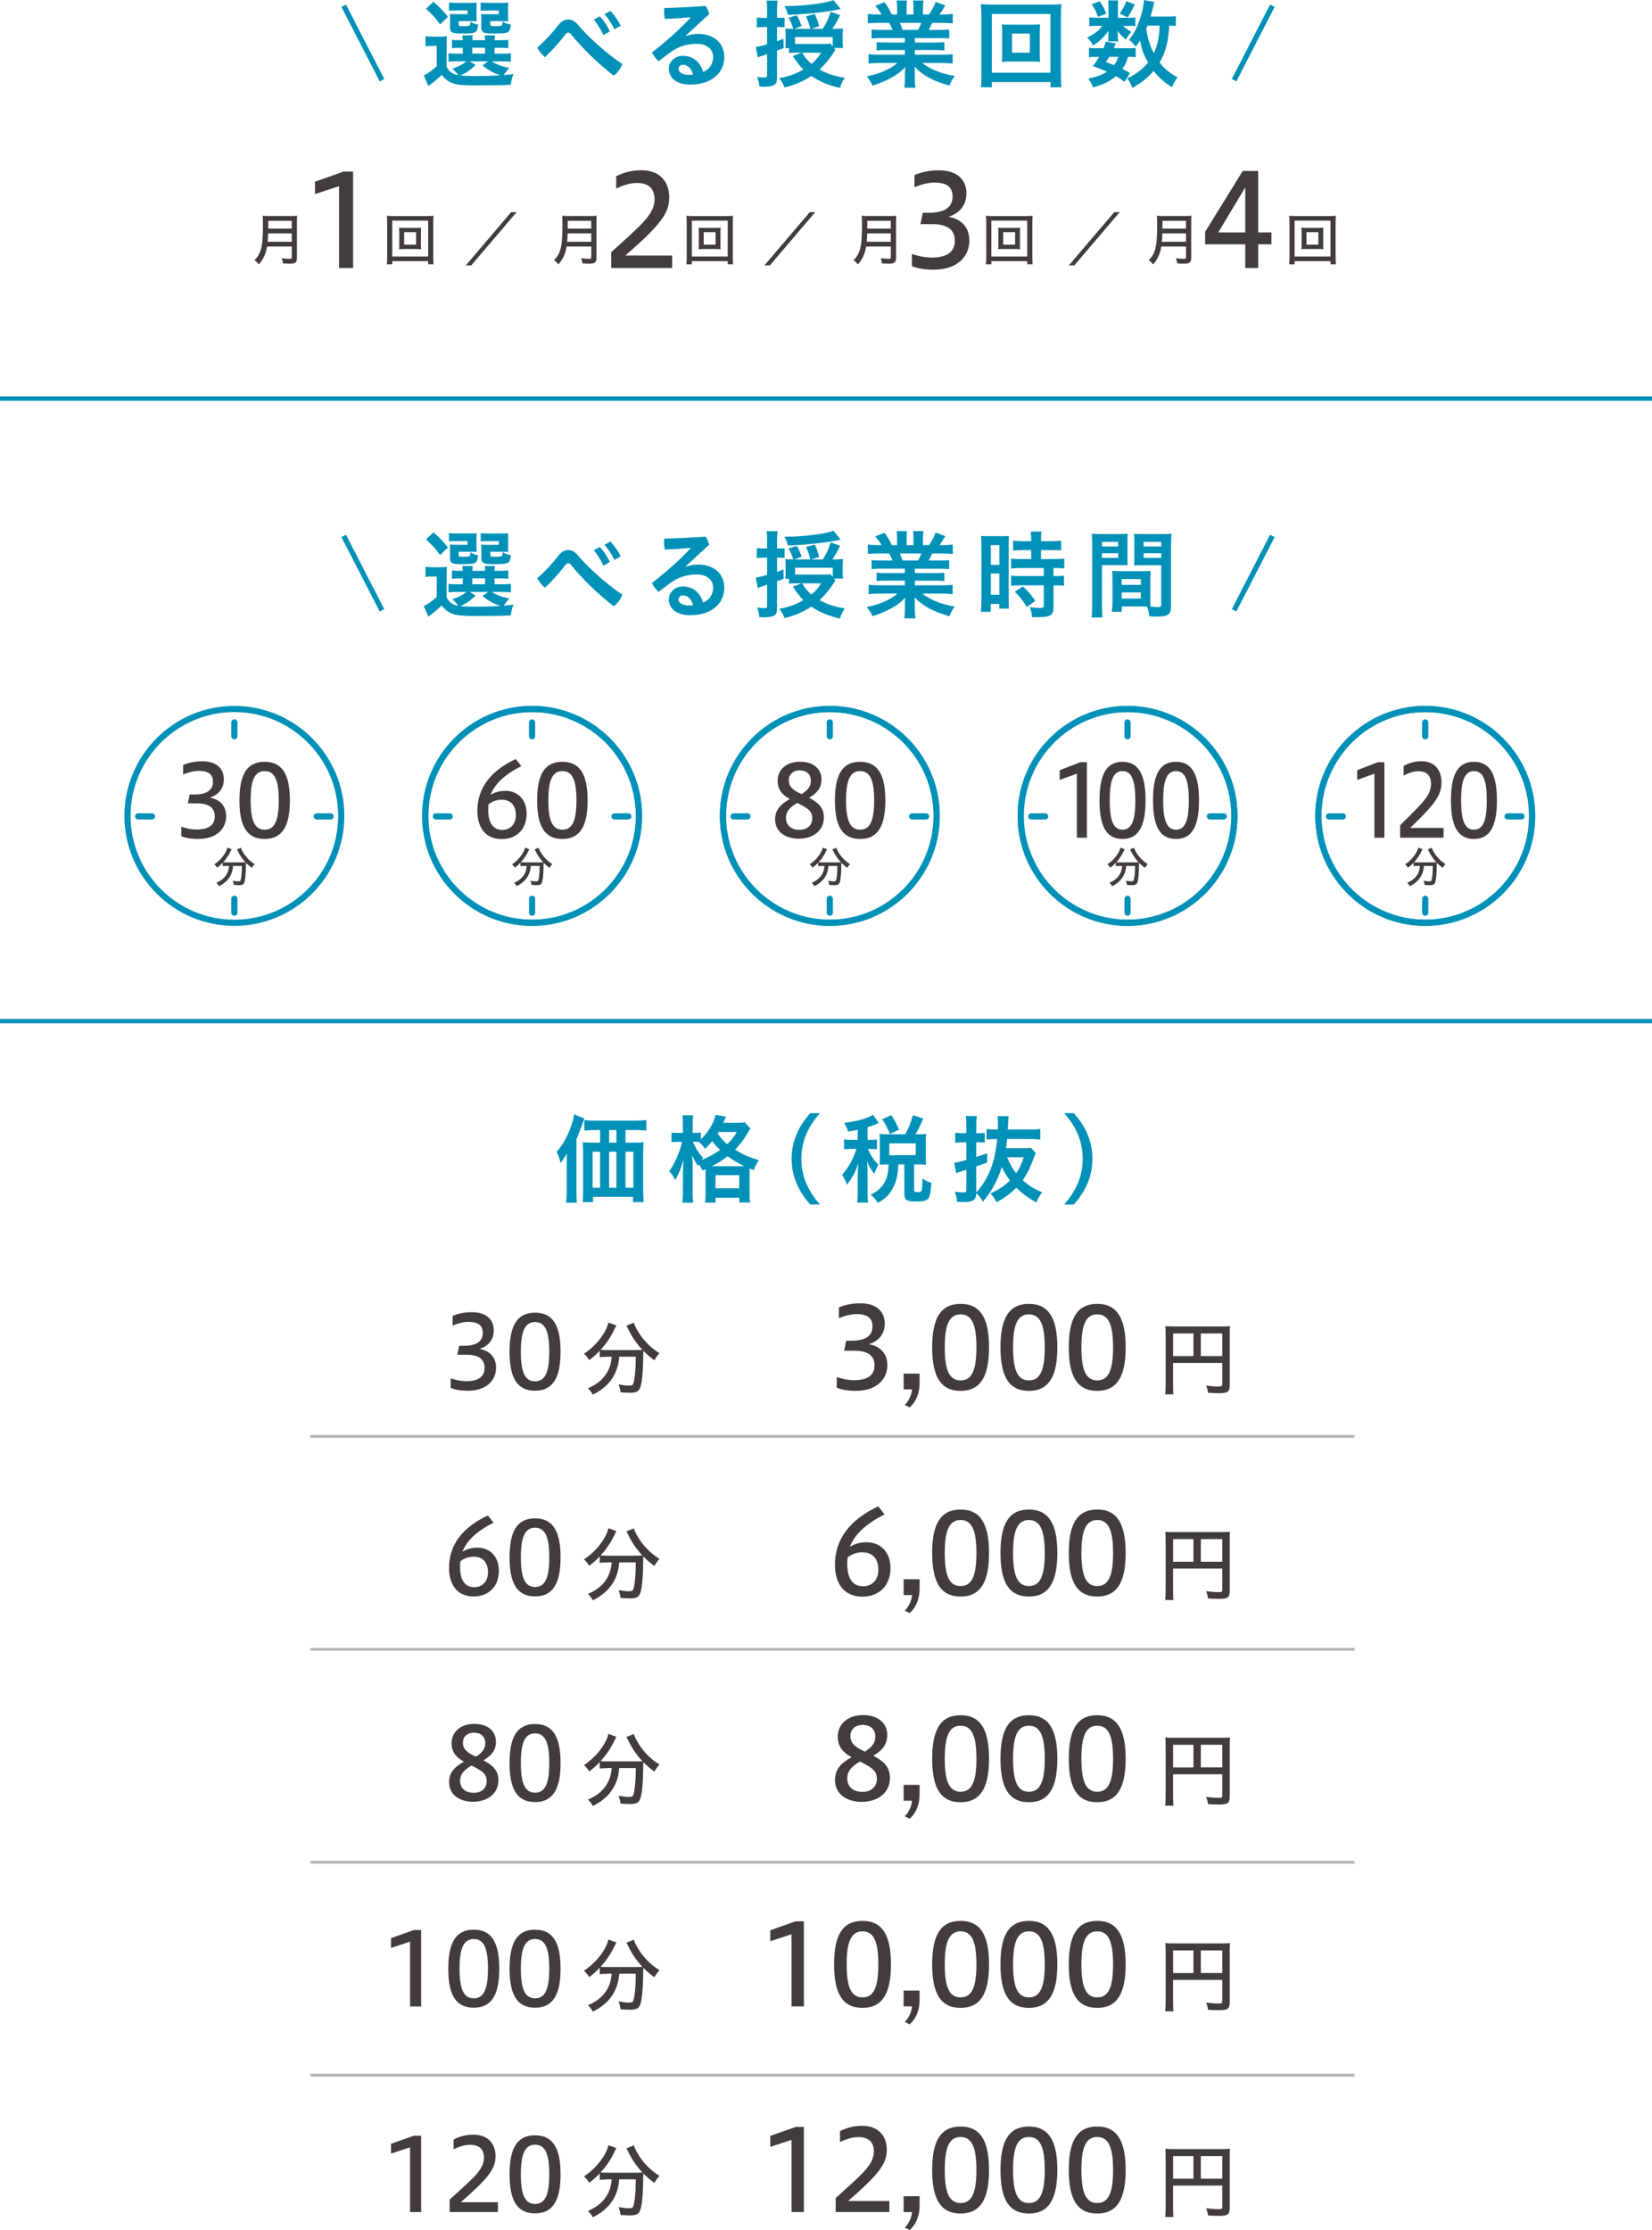<?xml version="1.0" encoding="UTF-8"?> <svg xmlns="http://www.w3.org/2000/svg" id="_レイヤー_2" viewBox="0 0 731.3 986.98"><defs><style>.cls-1{fill:#413d3c;}.cls-1,.cls-2{stroke-width:0px;}.cls-3{stroke:#b3b3b4;stroke-width:1.22px;}.cls-3,.cls-4,.cls-5,.cls-6,.cls-7,.cls-8,.cls-9,.cls-10{fill:none;stroke-miterlimit:10;}.cls-2{fill:#0091b8;}.cls-4,.cls-5{stroke-linecap:round;}.cls-4,.cls-5,.cls-6,.cls-7,.cls-8,.cls-9,.cls-10{stroke:#0091b8;}.cls-4,.cls-8{stroke-width:2.73px;}.cls-5,.cls-7{stroke-width:2.73px;}.cls-6{stroke-width:1.94px;}.cls-9{stroke-width:2.27px;}.cls-10{stroke-width:2.27px;}</style></defs><g id="_レイヤー_1-2"><path class="cls-1" d="M199.51,610.03c1.56.54,4.11,1.25,6.92,1.25,5.85,0,8.08-2.41,8.08-5.89,0-4.02-2.86-5.8-7.95-5.8h-4.11l.8-3.97h2.1c5.4,0,8.35-1.83,8.35-5.71,0-3.21-1.92-4.87-6.29-4.87-2.77,0-5.36.94-7.05,1.61v-4.24c2.68-1.12,5.45-1.65,8.61-1.65,6.25,0,9.6,3.26,9.6,8.03,0,3.79-2.01,6.87-6.29,8.21,4.73.85,7.32,3.93,7.32,8.3,0,5.62-4.2,10.22-12.54,10.22-3.48,0-5.76-.54-7.54-1.21v-4.28Z"></path><path class="cls-1" d="M248.15,598.24c0,11.38-3.3,17.27-11.29,17.27s-11.29-5.76-11.29-17.27,3.3-17.27,11.29-17.27,11.29,5.85,11.29,17.27ZM230.57,598.24c0,8.84,1.7,13.12,6.29,13.12s6.29-4.29,6.29-13.12-1.7-13.12-6.29-13.12-6.29,4.29-6.29,13.12Z"></path><path class="cls-1" d="M519.3,613.21c0,2.23.04,3.3.18,3.91h-3.7c.14-.93.21-2.01.21-4.06v-22.87c0-1.44-.04-2.44-.14-3.27.93.11,1.9.14,3.66.14h21.4c1.69,0,2.66-.04,3.59-.14-.11.83-.14,1.97-.14,3.59v22.76c0,2.69-.93,3.34-4.74,3.34-1.33,0-3.38-.07-4.85-.18-.11-1.04-.4-2.08-.86-3.2,2.3.29,4.13.43,5.42.43,1.47,0,1.72-.14,1.72-.9v-9.55h-21.76v9.98ZM528.31,590.16h-9.01v10.02h9.01v-10.02ZM541.06,600.18v-10.02h-9.48v10.02h9.48Z"></path><path class="cls-1" d="M370.42,609.47c1.74.6,4.58,1.39,7.71,1.39,6.52,0,9-2.69,9-6.57,0-4.48-3.18-6.47-8.86-6.47h-4.58l.9-4.43h2.34c6.02,0,9.3-2.04,9.3-6.37,0-3.58-2.14-5.42-7.01-5.42-3.08,0-5.97,1.04-7.86,1.79v-4.73c2.98-1.24,6.07-1.84,9.6-1.84,6.96,0,10.7,3.63,10.7,8.95,0,4.23-2.24,7.66-7.02,9.15,5.27.95,8.16,4.38,8.16,9.25,0,6.27-4.68,11.39-13.98,11.39-3.88,0-6.42-.6-8.41-1.34v-4.78Z"></path><path class="cls-1" d="M400.52,621.8c1.59-1.49,2.94-4.08,3.23-6.86h-3.73v-7.01h7.06v3.98c0,4.08-1.09,7.96-4.38,10.99l-2.19-1.09Z"></path><path class="cls-1" d="M437.82,596.33c0,12.68-3.68,19.25-12.58,19.25s-12.59-6.42-12.59-19.25,3.68-19.25,12.59-19.25,12.58,6.52,12.58,19.25ZM418.22,596.33c0,9.85,1.89,14.62,7.01,14.62s7.01-4.78,7.01-14.62-1.89-14.62-7.01-14.62-7.01,4.78-7.01,14.62Z"></path><path class="cls-1" d="M468.06,596.33c0,12.68-3.68,19.25-12.59,19.25s-12.58-6.42-12.58-19.25,3.68-19.25,12.58-19.25,12.59,6.52,12.59,19.25ZM448.46,596.33c0,9.85,1.89,14.62,7.01,14.62s7.01-4.78,7.01-14.62-1.89-14.62-7.01-14.62-7.01,4.78-7.01,14.62Z"></path><path class="cls-1" d="M498.3,596.33c0,12.68-3.68,19.25-12.58,19.25s-12.59-6.42-12.59-19.25,3.68-19.25,12.59-19.25,12.58,6.52,12.58,19.25ZM478.71,596.33c0,9.85,1.89,14.62,7.01,14.62s7.01-4.78,7.01-14.62-1.89-14.62-7.01-14.62-7.01,4.78-7.01,14.62Z"></path><path class="cls-1" d="M268.71,600.5c-1.33,0-2.41.07-3.23.18v-2.84c-1.58,1.65-2.91,2.84-4.67,4.13-.36-.75-1.36-2.01-2.3-2.84,5.17-3.3,9.84-9.23,10.81-13.79l3.55,1.29c-.25.39-.61,1.04-.93,1.79-1.54,3.23-3.48,6.14-6.07,8.98.79.07,1.94.11,2.87.11h12.39c1.58,0,2.37-.04,3.23-.11-2.48-2.62-4.74-5.89-6.28-9.23-.18-.32-.58-1.08-.79-1.44l3.3-1.33c.25.86.57,1.62,1.37,3.05,2.37,4.31,5.78,7.86,9.98,10.48-.72.68-1.51,1.76-2.26,3.12-1.87-1.4-3.34-2.62-4.88-4.2q-.04.61-.07,2.15c-.07,7.72-.61,12.82-1.54,14.61-.68,1.36-1.79,1.79-4.42,1.79-.86,0-1.97-.07-4.06-.18-.14-1.15-.4-2.19-.86-3.48,1.83.32,3.45.5,4.56.5,1.29,0,1.69-.18,1.94-.9.61-1.65,1.08-6.32,1.08-10.88v-1.01h-7.32c-.5,7.58-4.45,13.28-11.71,16.8-.5-1.01-1.11-1.83-2.12-2.84,6.5-2.69,10.12-7.54,10.48-13.97h-2.05Z"></path><path class="cls-1" d="M218.47,673.91c-6.65,3.39-11.56,7.32-13.79,12.85,1.83-1.12,4.06-1.79,6.69-1.79,5,0,9.46,3.39,9.46,10.26s-4.46,11.34-11.16,11.34c-7.19,0-10.89-5.09-10.89-12.68,0-10.09,5.89-17.9,17.18-23.16l2.5,3.17ZM203.66,693.55c0,6.07,2.37,8.93,6.29,8.93,3.39,0,6.07-2.37,6.07-6.56s-2.1-6.96-6.38-6.96c-1.96,0-4.2.67-5.85,2.05-.09.76-.13,1.52-.13,2.54Z"></path><path class="cls-1" d="M248.15,689.27c0,11.38-3.3,17.27-11.29,17.27s-11.29-5.76-11.29-17.27,3.3-17.27,11.29-17.27,11.29,5.85,11.29,17.27ZM230.57,689.27c0,8.84,1.7,13.12,6.29,13.12s6.29-4.29,6.29-13.12-1.7-13.12-6.29-13.12-6.29,4.29-6.29,13.12Z"></path><path class="cls-1" d="M519.3,704.23c0,2.23.04,3.3.18,3.91h-3.7c.14-.93.21-2.01.21-4.06v-22.87c0-1.44-.04-2.44-.14-3.27.93.11,1.9.14,3.66.14h21.4c1.69,0,2.66-.04,3.59-.14-.11.83-.14,1.97-.14,3.59v22.76c0,2.69-.93,3.34-4.74,3.34-1.33,0-3.38-.07-4.85-.18-.11-1.04-.4-2.08-.86-3.2,2.3.29,4.13.43,5.42.43,1.47,0,1.72-.14,1.72-.9v-9.55h-21.76v9.98ZM528.31,681.18h-9.01v10.02h9.01v-10.02ZM541.06,691.2v-10.02h-9.48v10.02h9.48Z"></path><path class="cls-1" d="M391.57,670.24c-7.41,3.78-12.88,8.16-15.37,14.33,2.04-1.24,4.53-1.99,7.46-1.99,5.57,0,10.54,3.78,10.54,11.44s-4.97,12.63-12.44,12.63c-8.01,0-12.14-5.67-12.14-14.13,0-11.24,6.57-19.95,19.15-25.82l2.79,3.53ZM375.05,692.13c0,6.77,2.64,9.95,7.01,9.95,3.78,0,6.77-2.64,6.77-7.31s-2.34-7.76-7.11-7.76c-2.19,0-4.68.75-6.52,2.29-.1.85-.15,1.69-.15,2.83Z"></path><path class="cls-1" d="M400.52,712.82c1.59-1.49,2.94-4.08,3.23-6.86h-3.73v-7.01h7.06v3.98c0,4.08-1.09,7.96-4.38,10.99l-2.19-1.09Z"></path><path class="cls-1" d="M437.82,687.35c0,12.68-3.68,19.25-12.58,19.25s-12.59-6.42-12.59-19.25,3.68-19.25,12.59-19.25,12.58,6.52,12.58,19.25ZM418.22,687.35c0,9.85,1.89,14.62,7.01,14.62s7.01-4.78,7.01-14.62-1.89-14.62-7.01-14.62-7.01,4.78-7.01,14.62Z"></path><path class="cls-1" d="M468.06,687.35c0,12.68-3.68,19.25-12.59,19.25s-12.58-6.42-12.58-19.25,3.68-19.25,12.58-19.25,12.59,6.52,12.59,19.25ZM448.46,687.35c0,9.85,1.89,14.62,7.01,14.62s7.01-4.78,7.01-14.62-1.89-14.62-7.01-14.62-7.01,4.78-7.01,14.62Z"></path><path class="cls-1" d="M498.3,687.35c0,12.68-3.68,19.25-12.58,19.25s-12.59-6.42-12.59-19.25,3.68-19.25,12.59-19.25,12.58,6.52,12.58,19.25ZM478.71,687.35c0,9.85,1.89,14.62,7.01,14.62s7.01-4.78,7.01-14.62-1.89-14.62-7.01-14.62-7.01,4.78-7.01,14.62Z"></path><path class="cls-1" d="M268.71,691.52c-1.33,0-2.41.07-3.23.18v-2.84c-1.58,1.65-2.91,2.84-4.67,4.13-.36-.75-1.36-2.01-2.3-2.84,5.17-3.3,9.84-9.23,10.81-13.79l3.55,1.29c-.25.39-.61,1.04-.93,1.79-1.54,3.23-3.48,6.14-6.07,8.98.79.07,1.94.11,2.87.11h12.39c1.58,0,2.37-.04,3.23-.11-2.48-2.62-4.74-5.89-6.28-9.23-.18-.32-.58-1.08-.79-1.44l3.3-1.33c.25.86.57,1.62,1.37,3.05,2.37,4.31,5.78,7.86,9.98,10.48-.72.68-1.51,1.76-2.26,3.12-1.87-1.4-3.34-2.62-4.88-4.2q-.04.61-.07,2.15c-.07,7.72-.61,12.82-1.54,14.61-.68,1.36-1.79,1.79-4.42,1.79-.86,0-1.97-.07-4.06-.18-.14-1.15-.4-2.19-.86-3.48,1.83.32,3.45.5,4.56.5,1.29,0,1.69-.18,1.94-.9.61-1.65,1.08-6.32,1.08-10.88v-1.01h-7.32c-.5,7.58-4.45,13.29-11.71,16.8-.5-1.01-1.11-1.83-2.12-2.84,6.5-2.69,10.12-7.54,10.48-13.97h-2.05Z"></path><path class="cls-1" d="M199.91,771.54c0-4.95,3.88-8.57,10.04-8.57s9.6,3.35,9.6,7.9c0,3.97-2.23,6.34-5.54,8.21,4.24,2.32,6.61,4.46,6.61,8.88,0,5.76-4.64,9.46-11.29,9.46-5.4,0-10.53-2.72-10.53-8.66,0-4.55,2.77-6.92,6.56-9.06-3.79-2.19-5.45-4.55-5.45-8.17ZM203.66,788.1c0,3.12,2.05,5.36,6.03,5.36s5.76-2.45,5.76-5.09c0-2.86-1.21-4.28-6.74-6.96-3.66,2.14-5.04,4.15-5.04,6.69ZM214.82,771.5c0-2.81-1.83-4.64-5.09-4.64-2.99,0-4.82,1.92-4.82,4.29,0,2.54,1.16,4.28,5.76,6.34,2.86-1.83,4.15-3.48,4.15-5.98Z"></path><path class="cls-1" d="M248.15,780.29c0,11.38-3.3,17.27-11.29,17.27s-11.29-5.76-11.29-17.27,3.3-17.27,11.29-17.27,11.29,5.85,11.29,17.27ZM230.57,780.29c0,8.84,1.7,13.12,6.29,13.12s6.29-4.29,6.29-13.12-1.7-13.12-6.29-13.12-6.29,4.29-6.29,13.12Z"></path><path class="cls-1" d="M519.3,795.26c0,2.23.04,3.3.18,3.91h-3.7c.14-.93.21-2.01.21-4.06v-22.87c0-1.44-.04-2.44-.14-3.27.93.11,1.9.14,3.66.14h21.4c1.69,0,2.66-.04,3.59-.14-.11.83-.14,1.97-.14,3.59v22.76c0,2.69-.93,3.34-4.74,3.34-1.33,0-3.38-.07-4.85-.18-.11-1.04-.4-2.08-.86-3.2,2.3.29,4.13.43,5.42.43,1.47,0,1.72-.14,1.72-.9v-9.55h-21.76v9.98ZM528.31,772.21h-9.01v10.02h9.01v-10.02ZM541.06,782.22v-10.02h-9.48v10.02h9.48Z"></path><path class="cls-1" d="M370.87,768.63c0-5.52,4.33-9.55,11.19-9.55s10.7,3.73,10.7,8.8c0,4.43-2.49,7.06-6.17,9.15,4.72,2.59,7.36,4.97,7.36,9.9,0,6.42-5.17,10.54-12.58,10.54-6.02,0-11.74-3.03-11.74-9.65,0-5.07,3.08-7.71,7.31-10.1-4.23-2.44-6.07-5.07-6.07-9.1ZM375.05,787.08c0,3.48,2.29,5.97,6.71,5.97s6.42-2.74,6.42-5.67c0-3.18-1.34-4.78-7.51-7.76-4.08,2.39-5.62,4.63-5.62,7.46ZM387.49,768.58c0-3.13-2.04-5.17-5.67-5.17-3.33,0-5.37,2.14-5.37,4.78,0,2.84,1.29,4.78,6.42,7.06,3.18-2.04,4.62-3.88,4.62-6.67Z"></path><path class="cls-1" d="M400.52,803.84c1.59-1.49,2.94-4.08,3.23-6.86h-3.73v-7.01h7.06v3.98c0,4.08-1.09,7.96-4.38,10.99l-2.19-1.09Z"></path><path class="cls-1" d="M437.82,778.38c0,12.68-3.68,19.25-12.58,19.25s-12.59-6.42-12.59-19.25,3.68-19.25,12.59-19.25,12.58,6.52,12.58,19.25ZM418.22,778.38c0,9.85,1.89,14.62,7.01,14.62s7.01-4.78,7.01-14.62-1.89-14.62-7.01-14.62-7.01,4.78-7.01,14.62Z"></path><path class="cls-1" d="M468.06,778.38c0,12.68-3.68,19.25-12.59,19.25s-12.58-6.42-12.58-19.25,3.68-19.25,12.58-19.25,12.59,6.52,12.59,19.25ZM448.46,778.38c0,9.85,1.89,14.62,7.01,14.62s7.01-4.78,7.01-14.62-1.89-14.62-7.01-14.62-7.01,4.78-7.01,14.62Z"></path><path class="cls-1" d="M498.3,778.38c0,12.68-3.68,19.25-12.58,19.25s-12.59-6.42-12.59-19.25,3.68-19.25,12.59-19.25,12.58,6.52,12.58,19.25ZM478.71,778.38c0,9.85,1.89,14.62,7.01,14.62s7.01-4.78,7.01-14.62-1.89-14.62-7.01-14.62-7.01,4.78-7.01,14.62Z"></path><path class="cls-1" d="M268.71,782.55c-1.33,0-2.41.07-3.23.18v-2.84c-1.58,1.65-2.91,2.84-4.67,4.13-.36-.75-1.36-2.01-2.3-2.84,5.17-3.3,9.84-9.23,10.81-13.79l3.55,1.29c-.25.39-.61,1.04-.93,1.79-1.54,3.23-3.48,6.14-6.07,8.98.79.07,1.94.11,2.87.11h12.39c1.58,0,2.37-.04,3.23-.11-2.48-2.62-4.74-5.89-6.28-9.23-.18-.32-.58-1.08-.79-1.44l3.3-1.33c.25.86.57,1.62,1.37,3.05,2.37,4.31,5.78,7.86,9.98,10.48-.72.68-1.51,1.76-2.26,3.12-1.87-1.4-3.34-2.62-4.88-4.2q-.04.61-.07,2.15c-.07,7.72-.61,12.82-1.54,14.61-.68,1.36-1.79,1.79-4.42,1.79-.86,0-1.97-.07-4.06-.18-.14-1.15-.4-2.19-.86-3.48,1.83.32,3.45.5,4.56.5,1.29,0,1.69-.18,1.94-.9.61-1.65,1.08-6.32,1.08-10.88v-1.01h-7.32c-.5,7.58-4.45,13.29-11.71,16.8-.5-1.01-1.11-1.83-2.12-2.84,6.5-2.69,10.12-7.54,10.48-13.97h-2.05Z"></path><path class="cls-1" d="M181.52,888v-28.65l-8.44,2.77v-4.33l10.09-3.57h3.26v33.79h-4.91Z"></path><path class="cls-1" d="M221.02,871.31c0,11.38-3.3,17.27-11.29,17.27s-11.29-5.76-11.29-17.27,3.3-17.27,11.29-17.27,11.29,5.85,11.29,17.27ZM203.43,871.31c0,8.84,1.7,13.12,6.29,13.12s6.29-4.29,6.29-13.12-1.7-13.12-6.29-13.12-6.29,4.29-6.29,13.12Z"></path><path class="cls-1" d="M248.15,871.31c0,11.38-3.3,17.27-11.29,17.27s-11.29-5.76-11.29-17.27,3.3-17.27,11.29-17.27,11.29,5.85,11.29,17.27ZM230.57,871.31c0,8.84,1.7,13.12,6.29,13.12s6.29-4.29,6.29-13.12-1.7-13.12-6.29-13.12-6.29,4.29-6.29,13.12Z"></path><path class="cls-1" d="M519.3,886.28c0,2.23.04,3.3.18,3.91h-3.7c.14-.93.21-2.01.21-4.06v-22.87c0-1.44-.04-2.44-.14-3.27.93.11,1.9.14,3.66.14h21.4c1.69,0,2.66-.04,3.59-.14-.11.83-.14,1.97-.14,3.59v22.76c0,2.69-.93,3.34-4.74,3.34-1.33,0-3.38-.07-4.85-.18-.11-1.04-.4-2.08-.86-3.2,2.3.29,4.13.43,5.42.43,1.47,0,1.72-.14,1.72-.9v-9.55h-21.76v9.98ZM528.31,863.23h-9.01v10.02h9.01v-10.02ZM541.06,873.24v-10.02h-9.48v10.02h9.48Z"></path><path class="cls-1" d="M350.38,888v-31.94l-9.4,3.08v-4.83l11.24-3.98h3.63v37.66h-5.47Z"></path><path class="cls-1" d="M394.4,869.4c0,12.68-3.68,19.25-12.58,19.25s-12.59-6.42-12.59-19.25,3.68-19.25,12.59-19.25,12.58,6.52,12.58,19.25ZM374.8,869.4c0,9.85,1.89,14.62,7.01,14.62s7.01-4.78,7.01-14.62-1.89-14.62-7.01-14.62-7.01,4.78-7.01,14.62Z"></path><path class="cls-1" d="M400.52,894.86c1.59-1.49,2.94-4.08,3.23-6.86h-3.73v-7.01h7.06v3.98c0,4.08-1.09,7.96-4.38,10.99l-2.19-1.09Z"></path><path class="cls-1" d="M437.82,869.4c0,12.68-3.68,19.25-12.58,19.25s-12.59-6.42-12.59-19.25,3.68-19.25,12.59-19.25,12.58,6.52,12.58,19.25ZM418.22,869.4c0,9.85,1.89,14.62,7.01,14.62s7.01-4.78,7.01-14.62-1.89-14.62-7.01-14.62-7.01,4.78-7.01,14.62Z"></path><path class="cls-1" d="M468.06,869.4c0,12.68-3.68,19.25-12.59,19.25s-12.58-6.42-12.58-19.25,3.68-19.25,12.58-19.25,12.59,6.52,12.59,19.25ZM448.46,869.4c0,9.85,1.89,14.62,7.01,14.62s7.01-4.78,7.01-14.62-1.89-14.62-7.01-14.62-7.01,4.78-7.01,14.62Z"></path><path class="cls-1" d="M498.3,869.4c0,12.68-3.68,19.25-12.58,19.25s-12.59-6.42-12.59-19.25,3.68-19.25,12.59-19.25,12.58,6.52,12.58,19.25ZM478.71,869.4c0,9.85,1.89,14.62,7.01,14.62s7.01-4.78,7.01-14.62-1.89-14.62-7.01-14.62-7.01,4.78-7.01,14.62Z"></path><path class="cls-1" d="M268.71,873.57c-1.33,0-2.41.07-3.23.18v-2.84c-1.58,1.65-2.91,2.84-4.67,4.13-.36-.75-1.36-2.01-2.3-2.84,5.17-3.3,9.84-9.23,10.81-13.79l3.55,1.29c-.25.39-.61,1.04-.93,1.79-1.54,3.23-3.48,6.14-6.07,8.98.79.07,1.94.11,2.87.11h12.39c1.58,0,2.37-.04,3.23-.11-2.48-2.62-4.74-5.89-6.28-9.23-.18-.32-.58-1.08-.79-1.44l3.3-1.33c.25.86.57,1.62,1.37,3.05,2.37,4.31,5.78,7.86,9.98,10.48-.72.68-1.51,1.76-2.26,3.12-1.87-1.4-3.34-2.62-4.88-4.2q-.04.61-.07,2.15c-.07,7.72-.61,12.82-1.54,14.61-.68,1.36-1.79,1.79-4.42,1.79-.86,0-1.97-.07-4.06-.18-.14-1.15-.4-2.19-.86-3.48,1.83.32,3.45.5,4.56.5,1.29,0,1.69-.18,1.94-.9.61-1.65,1.08-6.32,1.08-10.88v-1.01h-7.32c-.5,7.58-4.45,13.28-11.71,16.8-.5-1.01-1.11-1.83-2.12-2.84,6.5-2.69,10.12-7.54,10.48-13.97h-2.05Z"></path><path class="cls-1" d="M181.52,979.02v-28.65l-8.44,2.77v-4.33l10.09-3.57h3.26v33.79h-4.91Z"></path><path class="cls-1" d="M199.06,979.02v-5.53c9.77-8.97,15.18-12.99,15.18-18.52,0-3.66-2.01-5.71-6.16-5.71-2.54,0-5.04.89-7.28,1.96v-4.33c2.77-1.43,5.8-2.1,8.79-2.1,6.29,0,9.77,3.84,9.77,9.51s-3.21,9.73-15.35,20.35h16.38v4.37h-21.33Z"></path><path class="cls-1" d="M248.15,962.33c0,11.38-3.3,17.27-11.29,17.27s-11.29-5.76-11.29-17.27,3.3-17.27,11.29-17.27,11.29,5.85,11.29,17.27ZM230.57,962.33c0,8.84,1.7,13.12,6.29,13.12s6.29-4.29,6.29-13.12-1.7-13.12-6.29-13.12-6.29,4.29-6.29,13.12Z"></path><path class="cls-1" d="M519.3,977.3c0,2.23.04,3.3.18,3.91h-3.7c.14-.93.21-2.01.21-4.06v-22.87c0-1.44-.04-2.44-.14-3.27.93.11,1.9.14,3.66.14h21.4c1.69,0,2.66-.04,3.59-.14-.11.83-.14,1.97-.14,3.59v22.76c0,2.69-.93,3.34-4.74,3.34-1.33,0-3.38-.07-4.85-.18-.11-1.04-.4-2.08-.86-3.2,2.3.29,4.13.43,5.42.43,1.47,0,1.72-.14,1.72-.9v-9.55h-21.76v9.98ZM528.31,954.25h-9.01v10.02h9.01v-10.02ZM541.06,964.26v-10.02h-9.48v10.02h9.48Z"></path><path class="cls-1" d="M350.38,979.02v-31.94l-9.4,3.08v-4.83l11.24-3.98h3.63v37.66h-5.47Z"></path><path class="cls-1" d="M369.93,979.02v-6.17c10.89-10,16.91-14.48,16.91-20.64,0-4.08-2.24-6.37-6.87-6.37-2.83,0-5.62.99-8.11,2.19v-4.83c3.08-1.59,6.47-2.34,9.8-2.34,7.01,0,10.89,4.28,10.89,10.6s-3.58,10.84-17.11,22.68h18.26v4.88h-23.78Z"></path><path class="cls-1" d="M400.52,985.88c1.59-1.49,2.94-4.08,3.23-6.86h-3.73v-7.01h7.06v3.98c0,4.08-1.09,7.96-4.38,10.99l-2.19-1.09Z"></path><path class="cls-1" d="M437.82,960.42c0,12.68-3.68,19.25-12.58,19.25s-12.59-6.42-12.59-19.25,3.68-19.25,12.59-19.25,12.58,6.52,12.58,19.25ZM418.22,960.42c0,9.85,1.89,14.62,7.01,14.62s7.01-4.78,7.01-14.62-1.89-14.62-7.01-14.62-7.01,4.78-7.01,14.62Z"></path><path class="cls-1" d="M468.06,960.42c0,12.68-3.68,19.25-12.59,19.25s-12.58-6.42-12.58-19.25,3.68-19.25,12.58-19.25,12.59,6.52,12.59,19.25ZM448.46,960.42c0,9.85,1.89,14.62,7.01,14.62s7.01-4.78,7.01-14.62-1.89-14.62-7.01-14.62-7.01,4.78-7.01,14.62Z"></path><path class="cls-1" d="M498.3,960.42c0,12.68-3.68,19.25-12.58,19.25s-12.59-6.42-12.59-19.25,3.68-19.25,12.59-19.25,12.58,6.52,12.58,19.25ZM478.71,960.42c0,9.85,1.89,14.62,7.01,14.62s7.01-4.78,7.01-14.62-1.89-14.62-7.01-14.62-7.01,4.78-7.01,14.62Z"></path><path class="cls-1" d="M268.71,964.59c-1.33,0-2.41.07-3.23.18v-2.84c-1.58,1.65-2.91,2.84-4.67,4.13-.36-.75-1.36-2.01-2.3-2.84,5.17-3.3,9.84-9.23,10.81-13.79l3.55,1.29c-.25.39-.61,1.04-.93,1.79-1.54,3.23-3.48,6.14-6.07,8.98.79.07,1.94.11,2.87.11h12.39c1.58,0,2.37-.04,3.23-.11-2.48-2.62-4.74-5.89-6.28-9.23-.18-.32-.58-1.08-.79-1.44l3.3-1.33c.25.86.57,1.62,1.37,3.05,2.37,4.31,5.78,7.86,9.98,10.48-.72.68-1.51,1.76-2.26,3.12-1.87-1.4-3.34-2.62-4.88-4.2q-.04.61-.07,2.15c-.07,7.72-.61,12.82-1.54,14.61-.68,1.36-1.79,1.79-4.42,1.79-.86,0-1.97-.07-4.06-.18-.14-1.15-.4-2.19-.86-3.48,1.83.32,3.45.5,4.56.5,1.29,0,1.69-.18,1.94-.9.61-1.65,1.08-6.32,1.08-10.88v-1.01h-7.32c-.5,7.58-4.45,13.28-11.71,16.8-.5-1.01-1.11-1.83-2.12-2.84,6.5-2.69,10.12-7.54,10.48-13.97h-2.05Z"></path><path class="cls-2" d="M197.67,29.57c1.28,2.25,2.64,3.23,5.19,3.7-.51-.81-1.53-1.91-2.68-2.89,2.89-.94,4.59-1.83,6.3-3.23h-4.72c-1.53,0-2.25.04-3.23.17v-3.74c.94.13,1.62.17,3.19.17h3.15v-2.6h-.89c-2.08,0-2.85.04-3.91.17v-3.7c1.02.13,1.74.17,3.87.17h.94c-.04-1.02-.08-1.45-.21-2.13h4.64c-.13.68-.17,1.19-.21,2.13h5.66c-.04-1.02-.09-1.45-.21-2.13h4.59c-.13.72-.17,1.19-.21,2.13h2.26c2.08,0,2.81-.04,3.83-.17v3.7c-1.06-.13-1.83-.17-3.87-.17h-2.21v2.6h3.23c2.21,0,2.98-.04,4-.17v3.74c-1.06-.13-1.87-.17-4-.17h-4.47c2.17,1.4,4.17,2.13,7.79,2.94-1.06,1.06-1.79,2-2.47,3.15q1.15-.08,4.3-.47c-.77,1.96-.89,2.42-1.23,4.76-3.7.17-9.06.26-14.38.26-6.51,0-8.93-.17-11.02-.85-2.08-.68-3.66-1.83-5.15-3.83-1.66,1.62-2.38,2.21-4.04,3.53-.85.64-1.15.89-1.87,1.45l-2.04-4.72c1.57-.64,3.23-1.83,5.74-4.04v-9.02h-2.13c-1.15,0-1.74.04-2.85.21v-4.51c1.11.17,1.83.21,3.36.21h2.98c1.49,0,2.08-.04,3.15-.17-.13,1.32-.13,1.96-.13,4.51v9.02ZM191.88.77c3.02,2.72,4.42,4.13,6.42,6.68l-3.49,3.36c-2.17-3.02-3.28-4.21-6.25-6.93l3.32-3.11ZM210.94,7.19c0,1.06.04,1.7.09,2.25-1.02-.04-1.66-.09-2.64-.09h-5.36v1.23c0,.89.17.98,1.79.98,3.28,0,3.32-.04,3.45-1.96,1.02.68,2.08,1.06,3.4,1.32-.25,2.3-.68,3.11-1.79,3.53-.85.3-2.13.38-5.49.38-4.34,0-5.15-.43-5.15-2.64v-3.53c0-1.15-.04-1.7-.08-2.51.72.08,1.4.13,2.89.13h4.93v-1.66h-4.81c-1.66,0-2.38.04-3.4.13V1.11c.89.13,2.17.17,3.45.17h5.15c2,0,2.89-.04,3.66-.13-.09.64-.09.94-.09,2.3v3.74ZM210.56,28.8c-2.98,2.68-4.13,3.45-6.81,4.59,2,.21,4.34.3,7.19.3,3.06,0,6.72-.13,10.51-.34-3.06-1.06-5.49-2.42-7.87-4.42l2.55-1.79h-8.17l2.59,1.66ZM209.07,23.74h5.66v-2.6h-5.66v2.6ZM224.89,7.19c0,1.02.04,1.7.08,2.25-1.06-.04-1.66-.09-2.68-.09h-5.28v1.28c0,.51.04.64.38.77.3.13.94.17,1.91.17,2.98,0,3.06-.04,3.19-2,1.23.68,2.08,1.02,3.66,1.36-.34,2.3-.64,2.98-1.57,3.4-.81.38-2.42.51-5.74.51-2.89,0-3.83-.08-4.55-.38-.89-.43-1.23-1.11-1.23-2.38v-3.23q-.04-1.7-.04-1.79-.04-.47-.08-.89c.77.08,1.45.13,2.89.13h4.98v-1.66h-4.59c-1.7,0-2.42.04-3.45.13V1.11c.94.13,2.17.17,3.49.17h5.06c2,0,2.89-.04,3.66-.13-.08.6-.08,1.06-.08,2.3v3.74Z"></path><path class="cls-2" d="M247.27,11.02c1.23-1.62,2.72-2.42,4.25-2.42,1.45,0,2.89.72,4.13,2.17,4.85,5.74,12.51,12.63,19.87,17.61-.77,1.91-2.21,3.96-3.83,5.1-6.89-5.23-14.55-12.81-18.85-18.25-.38-.51-.85-.77-1.28-.77-.47,0-.89.3-1.32.81-2.51,3.36-6,7.23-9.02,10.04-1.23-1.02-2.64-2.72-3.4-4.21,3.32-2.89,6.81-6.64,9.44-10.08ZM265.44,7.23c1.62,1.57,3.36,4.17,4.55,6.64l-2.85,1.66c-1.28-2.68-2.76-5.1-4.3-6.85l2.59-1.45ZM270.2,4.85c1.57,1.53,3.23,3.87,4.59,6.55l-2.81,1.57c-1.19-2.55-2.94-5.1-4.38-6.68l2.59-1.45Z"></path><path class="cls-2" d="M303.64,15.95c1.87-.68,3.62-.94,5.45-.94,6.98,0,11.53,4.17,11.53,10.21,0,6.93-5.45,12.21-15.06,12.21-6.17,0-9.49-3.02-9.49-7.02,0-2.85,2.42-5.7,6.21-5.7,4.47,0,7.66,2.64,8.98,7.15,2.47-1.02,4.42-3.32,4.42-6.68s-2.72-5.79-7.36-5.79c-4.3,0-8.3,1.32-11.83,3.96-1.49,1.11-3.28,2.43-4.93,3.74-1.02-.89-2.25-2.47-2.98-3.87,6.04-4.68,12.38-10.25,17.14-15.44l-.04-.13c-3.7.34-7.06.55-11.4.72-.21-1.11-.3-2.17-.3-3.19,0-.55.04-1.11.09-1.62,5.4-.13,11.61-.47,18.29-.89.68.89,1.23,2.25,1.57,3.57l-10.38,9.57.08.13ZM302.36,28.67c-1.23,0-2,.77-2,1.83,0,1.45,1.7,2.64,4.81,2.64.64,0,1.23-.04,1.62-.13-.72-2.85-2.47-4.34-4.42-4.34Z"></path><path class="cls-2" d="M339.59,4.51c0-1.96-.04-2.98-.26-4.25h4.89c-.17,1.23-.26,2.34-.26,4.21v3.45h1.28c.85,0,1.36-.04,2.08-.13v4.3c-.85-.08-1.4-.13-2.17-.13h-1.19v6.3c.85-.3,1.36-.51,2.85-1.11l.09,4.13q-2.08.81-2.94,1.15v11.91c0,2.21-.47,3.11-1.91,3.57-1.11.34-2.21.47-4,.47-.38,0-.98-.04-1.87-.08-.17-1.66-.38-2.59-1.02-4.25,1.32.17,2.34.25,3.19.25,1.02,0,1.23-.21,1.23-1.15v-9.19l-1.87.64q-.38.13-.94.3c-.21.08-.81.3-1.32.51l-.89-4.59c1.11-.17,2.26-.43,5.02-1.19v-7.66h-1.57c-1.02,0-1.87.04-2.98.17v-4.42c.94.17,1.74.21,3.02.21h1.53v-3.4ZM369.83,22.04q-.47.68-1.32,2c-1.45,2.25-3.53,4.68-5.74,6.72,3.4,1.87,6.6,2.94,11.19,3.66-1.15,1.87-1.45,2.42-2.17,4.51-5.32-1.28-9.23-2.94-12.63-5.32-3.4,2.3-7.06,3.91-11.83,5.11-.89-2-1.36-2.81-2.38-4.13,4.17-.72,7.23-1.83,10.68-3.83-1.7-1.7-2.77-3.06-4.68-5.96l3.96-1.49h-2.47c-1.45,0-2.21.04-3.15.17v-2.17h-1.66c.09-.85.13-1.32.13-2.72v-3.45c0-1.15-.04-1.74-.13-2.51.77.08,1.45.13,3.28.13h.26c-.6-1.87-1.11-3.06-2.13-4.89l3.7-1.11c.98,1.83,1.19,2.3,2.13,4.76l-3.28,1.23h7.15c-.72-2.64-.94-3.28-1.96-5.53l3.91-1.02c1.11,2.55,1.36,3.19,1.91,5.45l-3.62,1.11h5.23c1.74-2.77,2.55-4.47,3.49-7.57l4.17,1.53c-1.15,2.47-2.17,4.21-3.4,6.04h.51c2.13,0,3.06-.04,4.17-.17-.08.94-.13,1.49-.13,3.02v2.98c0,.94.04,1.7.17,2.64h-4l.64.81ZM372.13,3.96q-.6.13-2.21.47c-4.81.98-13.36,1.87-21.14,2.17-.34-1.53-.77-2.59-1.53-3.91h1.11c7.32,0,17.65-1.32,20.55-2.64l3.23,3.91ZM368.64,16.42h-16.68v3.02h13.06c1.32,0,2.04-.04,2.6-.17l1.02,1.28v-4.13ZM355.07,23.31c1.28,2.13,2.3,3.4,4.13,4.98,2-1.66,2.98-2.81,4.3-4.98h-8.42Z"></path><path class="cls-2" d="M390.08,16.85c-1.87,0-2.98.04-4.26.17v-3.96c1.19.13,2.21.17,4.26.17h5.06c-.6-1.36-1.06-2.3-1.53-3.11h-4.51c-2,0-3.62.08-4.94.21v-4.17c1.28.17,2.64.26,4.76.26h1.32c-.81-1.45-1.32-2.13-2.81-3.87l4.13-1.57c1.45,1.96,2,2.94,3.23,5.45h2.34v-2.94c0-1.28-.08-2.42-.21-3.28h4.55c-.09.77-.13,1.7-.13,3.11v3.11h3.02v-3.11c0-1.36-.04-2.3-.13-3.11h4.55c-.13.81-.21,1.91-.21,3.28v2.94h2.64c1.45-2.04,2.21-3.53,2.98-5.57l4.25,1.57c-.94,1.66-1.62,2.72-2.55,4h1.15c2.17,0,3.49-.09,4.72-.26v4.17c-1.28-.13-2.89-.21-4.94-.21h-4.17c-.77,1.7-.98,2.04-1.53,3.11h4.81c2,0,3.06-.04,4.25-.17v3.96c-1.28-.13-2.34-.17-4.25-.17h-10.93v1.96h8.76c1.91,0,3.15-.04,4.3-.17v3.66c-1.19-.13-2.43-.17-4.3-.17h-8.76v2.08h11.7c2.38,0,3.83-.08,5.02-.26v4.17c-1.57-.17-3.06-.25-4.98-.25h-8.42c1.45,1.23,3.36,2.34,5.7,3.32,2.68,1.15,4.81,1.74,8.64,2.42-1.15,1.57-1.66,2.51-2.38,4.25-6.98-1.91-11.7-4.42-15.4-8.3.09,1.62.09,1.96.09,2.98v2.04c0,1.79.09,3.06.3,4.25h-4.93c.17-1.23.26-2.6.26-4.25v-2c0-1.02,0-1.15.13-2.89-1.96,2.04-3.49,3.23-6.04,4.64-2.64,1.45-5.19,2.51-8.47,3.53-.64-1.49-1.45-2.77-2.55-4.04,6.08-1.28,10.29-3.15,13.61-5.96h-7.74c-1.96,0-3.45.08-5.02.25v-4.17c1.32.17,2.77.26,4.98.26h11.06v-2.08h-8.25c-1.83,0-3.11.04-4.25.17v-3.66c1.15.13,2.38.17,4.25.17h8.25v-1.96h-10.46ZM406.46,13.23c.64-1.23.98-1.96,1.4-3.11h-9.53c.55,1.23.81,1.87,1.23,3.11h6.89Z"></path><path class="cls-2" d="M465.04,38.63v-2.3h-25.99v2.3h-4.85c.17-1.36.25-3.11.25-5.4V6.85c0-1.96-.08-3.49-.25-5.02,1.53.17,2.85.21,4.89.21h25.82c2.08,0,3.4-.04,4.93-.21-.17,1.53-.21,2.89-.21,5.02v26.38c0,2.25.08,4.38.25,5.4h-4.85ZM439.05,32.2h25.95V6.21h-25.95v25.99ZM456.41,10.93c1.83,0,2.98-.04,4-.13-.09.98-.13,2-.13,3.28v10c0,1.32.04,2.25.13,3.28-1.19-.08-2.21-.13-4-.13h-8.89c-2.08,0-2.81.04-4.04.13.13-1.06.17-2.04.17-3.28v-10c0-1.19-.04-2.21-.17-3.28,1.06.08,2.17.13,4.04.13h8.89ZM448.02,23.31h7.87v-8.47h-7.87v8.47Z"></path><path class="cls-2" d="M499.97,7.87c1.19,0,2.17-.04,2.64-.13v3.83c-.64-.08-1.36-.13-2.68-.13h-2.76c.77.89,1.62,1.53,3.66,2.68-1.11,1.19-1.28,1.45-2.43,3.4-2.04-1.74-2.64-2.34-3.66-3.96.04.85.09,1.36.09,1.7v1.53c0,.51.04,1.02.17,1.53h-4.47c.08-.43.13-.94.13-1.36v-1.57c0-.43.04-1.06.13-1.83-2.25,3.06-3.62,4.34-6.85,6.55-.89-1.57-1.36-2.13-2.68-3.45,3.36-1.7,5.32-3.23,6.68-5.23h-2.25c-1.49,0-2.55.04-3.49.17v-3.91c.98.13,1.96.17,3.53.17h4.98V2.98c0-1.28-.04-2-.17-2.81h4.51c-.13.77-.17,1.49-.17,2.72v4.98h5.11ZM497.8,36.25c-1.53-1.23-2.13-1.62-3.87-2.55-2.64,2.34-5.11,3.57-10,4.98-.64-1.49-1.23-2.59-2.17-3.87,3.74-.81,5.96-1.62,8.29-3.06-2.08-.94-3.23-1.4-6.21-2.47,1.36-1.83,1.7-2.38,2.72-4.13h-1.23c-1.49,0-2.34.04-3.28.21v-4.21c.89.17,1.79.21,3.28.21h3.19c.38-.94.55-1.45,1.06-2.94l4.34.81c-.38,1.02-.55,1.36-.89,2.13h6.59c1.45,0,2.3-.04,3.11-.17v4.13c-.85-.13-1.57-.17-3.36-.17-.85,2.64-1.23,3.49-2.51,5.36,1.66.77,1.96.94,3.36,1.83l-2.43,3.91ZM486.78.55c1.57,2.3,2.13,3.28,2.94,5.49l-3.66,1.4c-.85-2.34-1.49-3.66-2.81-5.53l3.53-1.36ZM491.03,25.14c-.6.98-.72,1.19-1.45,2.34,1.74.64,2.3.81,3.57,1.36.85-1.15,1.4-2.25,1.87-3.7h-4ZM502.35,2c-1.62,3.23-1.87,3.74-3.15,5.66l-3.57-1.62c1.36-1.83,2.26-3.53,2.98-5.57l3.74,1.53ZM520.52,11.49c-.85-.13-1.28-.13-2.94-.17-.34,6.89-1.57,11.83-4.26,16.34,2.26,2.89,4.72,4.89,7.96,6.51-.98,1.32-1.7,2.55-2.43,4.42-3.15-1.87-5.96-4.34-8.17-7.19-2.64,3.06-5.83,5.57-9.44,7.49-.81-2.17-1.19-2.85-2.26-4.17,1.79-.89,2.34-1.19,3.32-1.83,2.38-1.53,4.3-3.19,5.91-5.19-1.96-3.53-2.77-5.83-3.53-9.78-.72,1.15-1.02,1.57-1.91,2.77-.89-1.23-1.83-2.17-2.98-3.02,2.6-3.23,4.34-6.98,5.66-12,.51-2,.94-4.47.94-5.66l4.64.89c-.17.51-.25.85-.6,2.3-.25,1.11-.64,2.51-1.11,4.13h7.28c2,0,2.89-.04,3.91-.21v4.38ZM507.96,11.32c-.3.77-.34.77-.55,1.28.68,4.51,1.57,7.4,3.36,10.98,1.62-3.53,2.38-7.02,2.59-12.25h-5.4Z"></path><path class="cls-2" d="M197.67,264.41c1.28,2.25,2.64,3.23,5.19,3.7-.51-.81-1.53-1.91-2.68-2.89,2.89-.94,4.59-1.83,6.3-3.23h-4.72c-1.53,0-2.25.04-3.23.17v-3.74c.94.13,1.62.17,3.19.17h3.15v-2.6h-.89c-2.09,0-2.85.04-3.91.17v-3.7c1.02.13,1.74.17,3.87.17h.94c-.04-1.02-.08-1.45-.21-2.13h4.64c-.13.68-.17,1.19-.21,2.13h5.66c-.04-1.02-.08-1.45-.21-2.13h4.6c-.13.72-.17,1.19-.21,2.13h2.25c2.08,0,2.81-.04,3.83-.17v3.7c-1.06-.13-1.83-.17-3.87-.17h-2.21v2.6h3.23c2.21,0,2.98-.04,4-.17v3.74c-1.06-.13-1.87-.17-4-.17h-4.47c2.17,1.4,4.17,2.13,7.79,2.94-1.06,1.06-1.79,2-2.47,3.15q1.15-.08,4.3-.47c-.77,1.96-.89,2.42-1.23,4.76-3.7.17-9.06.26-14.38.26-6.51,0-8.93-.17-11.02-.85-2.08-.68-3.66-1.83-5.15-3.83-1.66,1.62-2.38,2.21-4.04,3.53-.85.64-1.15.89-1.87,1.45l-2.04-4.72c1.57-.64,3.23-1.83,5.74-4.04v-9.02h-2.13c-1.15,0-1.74.04-2.85.21v-4.51c1.11.17,1.83.21,3.36.21h2.98c1.49,0,2.08-.04,3.15-.17-.13,1.32-.13,1.96-.13,4.51v9.02ZM191.88,235.61c3.02,2.72,4.42,4.13,6.42,6.68l-3.49,3.36c-2.17-3.02-3.28-4.21-6.25-6.93l3.32-3.11ZM210.94,242.03c0,1.06.04,1.7.08,2.25-1.02-.04-1.66-.09-2.64-.09h-5.36v1.23c0,.89.17.98,1.79.98,3.28,0,3.32-.04,3.45-1.96,1.02.68,2.08,1.06,3.4,1.32-.26,2.3-.68,3.11-1.79,3.53-.85.3-2.13.38-5.49.38-4.34,0-5.15-.43-5.15-2.64v-3.53c0-1.15-.04-1.7-.09-2.51.72.08,1.4.13,2.89.13h4.93v-1.66h-4.81c-1.66,0-2.38.04-3.4.13v-3.66c.89.13,2.17.17,3.45.17h5.15c2,0,2.89-.04,3.66-.13-.08.64-.08.94-.08,2.3v3.74ZM210.56,263.64c-2.98,2.68-4.13,3.45-6.81,4.59,2,.21,4.34.3,7.19.3,3.06,0,6.72-.13,10.51-.34-3.06-1.06-5.49-2.42-7.87-4.42l2.55-1.79h-8.17l2.6,1.66ZM209.07,258.58h5.66v-2.6h-5.66v2.6ZM224.9,242.03c0,1.02.04,1.7.08,2.25-1.06-.04-1.66-.09-2.68-.09h-5.27v1.28c0,.51.04.64.38.77.3.13.94.17,1.92.17,2.98,0,3.06-.04,3.19-2,1.23.68,2.08,1.02,3.66,1.36-.34,2.3-.64,2.98-1.57,3.4-.81.38-2.42.51-5.74.51-2.89,0-3.83-.08-4.55-.38-.89-.43-1.23-1.11-1.23-2.38v-3.23q-.04-1.7-.04-1.79-.04-.47-.08-.89c.77.08,1.45.13,2.89.13h4.98v-1.66h-4.59c-1.7,0-2.43.04-3.45.13v-3.66c.94.13,2.17.17,3.49.17h5.06c2,0,2.89-.04,3.66-.13-.08.6-.08,1.06-.08,2.3v3.74Z"></path><path class="cls-2" d="M247.27,245.86c1.23-1.62,2.72-2.42,4.25-2.42,1.45,0,2.89.72,4.13,2.17,4.85,5.74,12.51,12.63,19.87,17.61-.77,1.91-2.21,3.96-3.83,5.1-6.89-5.23-14.55-12.81-18.85-18.25-.38-.51-.85-.77-1.28-.77-.47,0-.89.3-1.32.81-2.51,3.36-6,7.23-9.02,10.04-1.23-1.02-2.64-2.72-3.4-4.21,3.32-2.89,6.81-6.64,9.44-10.08ZM265.44,242.08c1.62,1.57,3.36,4.17,4.55,6.64l-2.85,1.66c-1.28-2.68-2.77-5.1-4.3-6.85l2.59-1.45ZM270.2,239.69c1.57,1.53,3.23,3.87,4.59,6.55l-2.81,1.57c-1.19-2.55-2.94-5.1-4.38-6.68l2.59-1.45Z"></path><path class="cls-2" d="M303.64,250.8c1.87-.68,3.62-.94,5.45-.94,6.98,0,11.53,4.17,11.53,10.21,0,6.93-5.45,12.21-15.06,12.21-6.17,0-9.49-3.02-9.49-7.02,0-2.85,2.42-5.7,6.21-5.7,4.47,0,7.66,2.64,8.98,7.15,2.47-1.02,4.42-3.32,4.42-6.68s-2.72-5.79-7.36-5.79c-4.3,0-8.3,1.32-11.83,3.96-1.49,1.11-3.28,2.43-4.94,3.74-1.02-.89-2.25-2.47-2.98-3.87,6.04-4.68,12.38-10.25,17.14-15.44l-.04-.13c-3.7.34-7.06.55-11.4.72-.21-1.11-.3-2.17-.3-3.19,0-.55.04-1.11.08-1.62,5.4-.13,11.61-.47,18.29-.89.68.89,1.23,2.25,1.57,3.57l-10.38,9.57.08.13ZM302.36,263.52c-1.23,0-2,.77-2,1.83,0,1.45,1.7,2.64,4.81,2.64.64,0,1.23-.04,1.62-.13-.72-2.85-2.47-4.34-4.42-4.34Z"></path><path class="cls-2" d="M339.59,239.35c0-1.96-.04-2.98-.26-4.25h4.89c-.17,1.23-.25,2.34-.25,4.21v3.45h1.28c.85,0,1.36-.04,2.08-.13v4.3c-.85-.08-1.4-.13-2.17-.13h-1.19v6.3c.85-.3,1.36-.51,2.85-1.11l.09,4.13q-2.09.81-2.94,1.15v11.91c0,2.21-.47,3.11-1.92,3.57-1.11.34-2.21.47-4,.47-.38,0-.98-.04-1.87-.08-.17-1.66-.38-2.59-1.02-4.25,1.32.17,2.34.25,3.19.25,1.02,0,1.23-.21,1.23-1.15v-9.19l-1.87.64q-.38.13-.94.3c-.21.08-.81.3-1.32.51l-.89-4.59c1.11-.17,2.25-.43,5.02-1.19v-7.66h-1.57c-1.02,0-1.87.04-2.98.17v-4.42c.94.17,1.74.21,3.02.21h1.53v-3.4ZM369.84,256.88q-.47.68-1.32,2c-1.45,2.25-3.53,4.68-5.74,6.72,3.4,1.87,6.59,2.94,11.19,3.66-1.15,1.87-1.45,2.42-2.17,4.51-5.32-1.28-9.23-2.94-12.63-5.32-3.4,2.3-7.06,3.91-11.83,5.11-.89-2-1.36-2.81-2.38-4.13,4.17-.72,7.23-1.83,10.68-3.83-1.7-1.7-2.77-3.06-4.68-5.96l3.96-1.49h-2.47c-1.45,0-2.21.04-3.15.17v-2.17h-1.66c.08-.85.13-1.32.13-2.72v-3.45c0-1.15-.04-1.74-.13-2.51.77.08,1.45.13,3.28.13h.26c-.6-1.87-1.11-3.06-2.13-4.89l3.7-1.11c.98,1.83,1.19,2.3,2.13,4.76l-3.28,1.23h7.15c-.72-2.64-.94-3.28-1.96-5.53l3.91-1.02c1.11,2.55,1.36,3.19,1.91,5.45l-3.62,1.11h5.23c1.74-2.77,2.55-4.47,3.49-7.57l4.17,1.53c-1.15,2.47-2.17,4.21-3.4,6.04h.51c2.13,0,3.06-.04,4.17-.17-.09.94-.13,1.49-.13,3.02v2.98c0,.94.04,1.7.17,2.64h-4l.64.81ZM372.13,238.8q-.6.13-2.21.47c-4.81.98-13.36,1.87-21.14,2.17-.34-1.53-.77-2.59-1.53-3.91h1.11c7.32,0,17.65-1.32,20.55-2.64l3.23,3.91ZM368.64,251.27h-16.68v3.02h13.06c1.32,0,2.04-.04,2.6-.17l1.02,1.28v-4.13ZM355.07,258.16c1.28,2.13,2.3,3.4,4.12,4.98,2-1.66,2.98-2.81,4.3-4.98h-8.42Z"></path><path class="cls-2" d="M390.08,251.69c-1.87,0-2.98.04-4.25.17v-3.96c1.19.13,2.21.17,4.25.17h5.06c-.6-1.36-1.06-2.3-1.53-3.11h-4.51c-2,0-3.62.08-4.94.21v-4.17c1.28.17,2.64.26,4.77.26h1.32c-.81-1.45-1.32-2.13-2.81-3.87l4.12-1.57c1.45,1.96,2,2.94,3.23,5.45h2.34v-2.94c0-1.28-.09-2.42-.21-3.28h4.55c-.08.77-.13,1.7-.13,3.11v3.11h3.02v-3.11c0-1.36-.04-2.3-.13-3.11h4.55c-.13.81-.21,1.91-.21,3.28v2.94h2.64c1.45-2.04,2.21-3.53,2.98-5.57l4.25,1.57c-.94,1.66-1.62,2.72-2.55,4h1.15c2.17,0,3.49-.09,4.72-.26v4.17c-1.28-.13-2.89-.21-4.94-.21h-4.17c-.77,1.7-.98,2.04-1.53,3.11h4.81c2,0,3.06-.04,4.25-.17v3.96c-1.28-.13-2.34-.17-4.25-.17h-10.93v1.96h8.76c1.91,0,3.15-.04,4.3-.17v3.66c-1.19-.13-2.42-.17-4.3-.17h-8.76v2.08h11.7c2.38,0,3.83-.08,5.02-.26v4.17c-1.57-.17-3.06-.25-4.98-.25h-8.42c1.45,1.23,3.36,2.34,5.7,3.32,2.68,1.15,4.81,1.74,8.64,2.42-1.15,1.57-1.66,2.51-2.38,4.25-6.98-1.91-11.7-4.42-15.4-8.3.09,1.62.09,1.96.09,2.98v2.04c0,1.79.08,3.06.3,4.25h-4.94c.17-1.23.26-2.6.26-4.25v-2c0-1.02,0-1.15.13-2.89-1.96,2.04-3.49,3.23-6.04,4.64-2.64,1.45-5.19,2.51-8.46,3.53-.64-1.49-1.45-2.77-2.55-4.04,6.08-1.28,10.29-3.15,13.61-5.96h-7.74c-1.96,0-3.45.08-5.02.25v-4.17c1.32.17,2.77.26,4.98.26h11.06v-2.08h-8.25c-1.83,0-3.11.04-4.25.17v-3.66c1.15.13,2.38.17,4.25.17h8.25v-1.96h-10.46ZM406.46,248.07c.64-1.23.98-1.96,1.4-3.11h-9.53c.55,1.23.81,1.87,1.23,3.11h6.89Z"></path><path class="cls-2" d="M434.45,241.4c0-1.87-.04-2.94-.17-4.21.94.08,1.7.13,3.66.13h5.11c1.87,0,2.59-.04,3.57-.13-.08.94-.08,1.7-.08,4.13v23.87c0,2.17,0,3.15.08,4.17h-4.25v-2.08h-3.79v3.49h-4.38c.17-1.32.26-2.77.26-4.93v-24.42ZM438.62,249.99h3.79v-8.72h-3.79v8.72ZM438.62,263.22h3.79v-9.4h-3.79v9.4ZM452.96,243.48q-3.49.08-4.47.17v-4.38c1.15.17,2.51.26,4.3.26h3.7v-1.11c0-1.19-.09-2.13-.26-3.15h4.81c-.17.94-.21,1.83-.21,3.11v1.15h4.55c1.79,0,3.19-.09,4.34-.26v4.38c-1.15-.13-2.43-.17-4.3-.17h-4.6v3.96h5.79c1.96,0,3.45-.09,4.51-.21v4.38c-1.15-.17-2.25-.21-4.08-.21h-.68v3.57h.55c1.96,0,3.11-.04,4.08-.21v4.51c-1.19-.17-2.25-.21-4.08-.21h-.55v9.4c0,2.47-.43,3.45-1.66,4-1.06.47-2.51.68-4.64.68h-3.23c-.09-1.83-.38-3.06-1.02-4.42,1.02.17,3.19.34,4.68.34,1.28,0,1.57-.21,1.57-1.15v-8.85h-10c-1.53,0-3.11.08-4.47.21v-4.51c1.06.17,2.34.21,4.55.21h9.91v-3.57h-9.91c-1.74,0-3.28.09-4.55.21v-4.38c1.06.13,2.6.21,4.6.21h4.3v-3.96h-3.53ZM454.58,268.71c-1.66-2.77-3.28-4.81-5.32-6.85l3.53-2.34c2.04,1.83,3.7,3.79,5.49,6.38l-3.7,2.81Z"></path><path class="cls-2" d="M487.8,268.15c0,2.51.09,4,.26,5.15h-4.85c.17-1.23.26-2.6.26-5.15v-27.27c0-2.17-.04-3.32-.17-4.68,1.15.13,2.21.17,4.26.17h7.4c2.13,0,3.11-.04,4.26-.17-.09,1.36-.13,2.3-.13,3.91v6.38c0,1.87.04,2.85.09,3.7-1.06-.04-2.38-.08-3.83-.08h-7.53v18.04ZM487.8,241.86h7.19v-2.08h-7.19v2.08ZM487.8,246.93h7.19v-2.08h-7.19v2.08ZM509.2,264.88c0,1.57.04,2.51.13,3.62.94.08,2.42.21,3.15.21,1.19,0,1.57-.3,1.57-1.11v-17.44h-8.21c-1.45,0-2.76.04-3.83.08.09-1.15.13-1.96.13-3.74v-6.38c0-1.45-.04-2.64-.13-3.91,1.15.13,2.13.17,4.25.17h8c2.08,0,3.15-.04,4.3-.17-.13,1.53-.17,2.59-.17,4.68v27.27c0,2.51-.51,3.57-2.04,4.21-.85.38-2.08.51-4.68.51-.6,0-.77,0-2.89-.13-.25-1.87-.42-2.64-1.06-4.3-1.23-.04-2-.04-2.38-.04h-8.76v2.34h-4.42c.17-.98.3-2.68.3-4.17v-10.21c0-1.45-.04-2.6-.13-3.7,1.19.08,2.17.13,3.87.13h9.27c1.74,0,2.64-.04,3.87-.13-.09,1.06-.13,2.08-.13,3.7v8.51ZM496.56,258.84h8.47v-2.55h-8.47v2.55ZM496.56,264.92h8.47v-2.72h-8.47v2.72ZM506.26,241.86h7.79v-2.08h-7.79v2.08ZM506.26,246.93h7.79v-2.08h-7.79v2.08Z"></path><path class="cls-2" d="M250.85,515c0-1.7,0-2.51.08-4.55-.72,1.4-1.66,2.89-2.76,4.25-.51-2.04-.94-3.15-1.79-4.93,2.64-2.89,4.59-6.34,6.25-10.85.89-2.47,1.28-3.91,1.53-5.74l4.51,1.83c-.34.94-.47,1.32-.81,2.3q-.85,2.6-2.68,6.89v23.23c0,2.3.04,3.62.17,4.85h-4.76c.17-1.66.26-2.89.26-4.89v-12.38ZM281.09,505.73c1.62,0,2.77-.04,3.79-.17-.13,1.15-.17,2.21-.17,3.91v17.31c0,2.13.08,3.53.25,5.23h-4.76v-2.3h-17.7v2.3h-4.59c.13-1.4.21-3.02.21-4.59v-17.87c0-1.49-.04-2.76-.17-4,1.15.13,2.08.17,3.79.17h3.91v-5.57h-2.08c-2.04,0-3.53.08-4.89.21v-4.64c1.23.17,2.68.25,4.89.25h17.48c2.3,0,3.83-.08,5.06-.25v4.64c-1.23-.13-2.89-.21-4.93-.21h-4.3v5.57h4.21ZM262.33,509.73v15.95h3.32v-15.95h-3.32ZM272.88,500.15h-3.23v5.57h3.23v-5.57ZM269.65,525.68h3.23v-15.95h-3.23v15.95ZM276.88,525.68h3.49v-15.95h-3.49v15.95Z"></path><path class="cls-2" d="M310.96,518.02c-.64-1.28-.94-1.79-1.7-2.72-.13.3-.17.38-.34.72-1.45-2.38-1.49-2.47-2.51-4.72.17,1.96.21,3.45.21,5.45v10.47c0,2.17.08,3.79.26,5.06h-4.81c.17-1.32.25-3.02.25-5.06v-8.55q.13-3.57.3-5.4c-1.49,4.72-2.17,6.34-3.74,9.02-.94-1.92-1.45-2.64-2.64-3.83,2.55-3.7,4.64-8.47,5.66-13.1h-1.57c-1.32,0-2.17.04-3.06.17v-4.3c.64.13,1.66.17,3.11.17h1.92v-3.45c0-2.17-.04-3.28-.21-4.34h4.76c-.17,1.19-.21,2.34-.21,4.3v3.49h1.19c1.06,0,1.74-.04,2.42-.17v3.06c3.32-3.23,5.79-7.36,6.51-10.85l4.59.77c-.21.47-.3.68-.72,1.7-.08.25-.21.51-.43,1.02h5.83c1.87,0,2.85-.04,3.66-.21l2.51,2.72c-.38.55-.51.77-1.11,1.83-1.79,3.02-3.53,5.36-5.7,7.53,3.79,2.34,6.85,3.66,10.64,4.68-1.15,1.45-1.79,2.68-2.34,4.38l-1.87-.72v10.89c0,1.96.04,3.15.21,4.17h-4.76v-2.08h-10.51v2.13h-4.64c.13-1.11.21-2.17.21-4.13v-9.19c0-.6,0-.85-.04-1.49l-1.32.6ZM306.75,505.34c1.11,2.72,2.42,4.76,4.55,7.23-.38.38-.51.51-.77.85,3.02-1.19,5.53-2.55,8.21-4.47-1.36-1.36-2-2.04-3.49-3.96-1.23,1.53-1.92,2.3-3.19,3.49-.77-1.23-1.66-2.3-2.68-3.11-.81-.04-.98-.04-1.53-.04h-1.11ZM328.61,516.15h.89c-2.51-1.19-4.89-2.6-7.44-4.42-2.34,1.87-3.57,2.64-7.06,4.42h13.61ZM316.74,525.93h10.51v-5.83h-10.51v5.83ZM318.06,501c-.17.26-.21.34-.42.64,1.74,2.38,2.59,3.36,4.3,4.72,2-1.91,2.98-3.11,4.25-5.36h-8.13Z"></path><path class="cls-2" d="M358.69,533.08c-4.38-4.89-8.25-11.36-8.25-20.21s3.87-15.31,8.25-20.21h4.3c-4.38,4.89-8.25,11.4-8.25,20.21s3.87,15.32,8.25,20.21h-4.3Z"></path><path class="cls-2" d="M379.7,500.03c-1.4.3-2.17.43-4.34.77-.21-1.15-.68-2.17-1.62-3.83,4.64-.6,7.74-1.32,10.93-2.64.64-.25,1.23-.6,1.74-.98l2.6,3.66c-.43.17-.47.17-1.11.47-1.36.59-2.38.98-3.87,1.4v5.62h1.32c1.36,0,2.04-.04,2.85-.17v4.34c-.81-.13-1.57-.17-2.85-.17h-1.19q.13.21.3.6c1.28,2.77,2.25,4.21,4.38,6.42l-.38.72c-.72,1.45-.89,1.74-1.45,3.28-1.45-1.91-1.79-2.47-3.23-5.53.13,1.02.26,3.45.26,4.76v8.34c0,2.47.04,3.74.25,5.15h-4.85c.21-1.45.25-2.81.25-5.15v-7.19c0-.77.17-4.08.26-5.15-1.11,3.7-2.64,6.59-5.06,9.61-.68-2.04-1.19-3.02-2.13-4.38,1.74-2.04,2.72-3.49,3.96-5.7.89-1.7,1.96-4.21,2.42-5.79h-2.13c-1.62,0-2.42.04-3.36.21v-4.42c.98.17,1.74.21,3.36.21h2.68v-4.47ZM400.72,502.03c1.66-3.06,2.42-4.98,3.4-8.47l4.59,1.49c-1.91,4.25-2.34,5.1-3.49,6.98h1.32c1.45,0,2.3-.04,3.45-.17-.13.98-.17,1.66-.17,2.93v7.62c0,1.28.04,2.13.17,3.11-1.11-.13-2.13-.17-3.45-.17h-1.87v11.36c0,.81.21.89,1.79.89,1.7,0,1.79-.21,1.87-6,1.57,1.06,2.68,1.57,3.96,1.87-.34,4.55-.6,5.87-1.32,6.89-.81,1.11-2.13,1.4-6.04,1.4-3.57,0-4.59-.81-4.59-3.57v-12.85h-2.64c-.3,4.55-.77,6.85-1.91,9.4-1.62,3.57-3.62,5.66-7.27,7.66-.89-1.62-1.49-2.3-3.11-3.66,5.4-2.51,7.91-6.72,7.91-13.4h-.64c-1.36,0-2.21.04-3.32.17.08-.98.13-1.96.13-3.11v-7.53c0-.98-.04-2.04-.13-3.02,1.23.13,1.91.17,3.36.17h8ZM393.91,501.86c-1.28-3.11-2.08-4.68-3.4-6.47l4.04-1.87c1.57,2.42,2.51,4.17,3.45,6.47l-4.08,1.87ZM393.66,511.26h11.7v-5.23h-11.7v5.23Z"></path><path class="cls-2" d="M458.49,510.32c-.21.55-.51,1.23-1.02,2.6-1.49,4.08-2.89,6.81-4.76,9.4,2.68,2.42,4.38,3.49,8.64,5.4-1.19,1.53-1.74,2.47-2.59,4.47-3.87-2.17-5.87-3.62-8.85-6.55-2.72,2.72-5.15,4.51-8.81,6.47-.81-1.7-1.32-2.51-2.64-3.91,3.62-1.62,6.3-3.4,8.59-5.74-1.53-2.08-2.59-3.87-3.57-5.96-1.96,6.25-4.55,10.93-8.38,15.32-1.02-1.74-1.62-2.51-2.94-3.74-.08,2.98-1.36,3.91-5.28,3.91-.94,0-2.08-.04-3.23-.13-.13-1.74-.34-2.59-.98-4.42,1.62.21,2.81.3,3.79.3,1.06,0,1.32-.21,1.32-1.28v-8.72l-.94.26c-2.04.68-3.11,1.02-3.57,1.23l-.85-4.64c1.45-.13,2.25-.34,5.36-1.23v-7.78h-1.7c-1.02,0-1.83.04-3.23.21v-4.47c1.11.17,1.91.21,3.23.21h1.7v-3.36c0-1.96-.04-2.94-.25-4.25h4.89c-.21,1.28-.25,2.34-.25,4.21v3.4h1.36c.94,0,1.62-.04,2.42-.13v4.3c-.81-.08-1.62-.13-2.47-.13h-1.32v6.47c2.04-.68,2.72-.89,4.85-1.62v4.08c-2.68,1.02-3.45,1.28-4.85,1.74v11.49c5.28-5.57,8.34-13.4,9.27-23.61-1.92,0-3.23.04-4.68.21v-4.64c1.32.13,2.64.21,4.68.21h.25c.08-1.28.08-1.79.08-2.68,0-1.62-.04-2.25-.17-3.23h4.93c-.17,1.02-.21,1.57-.3,4.3-.04.72-.04.85-.08,1.62h9.83c1.96,0,3.28-.08,4.55-.26v4.72c-1.36-.17-2.59-.26-4.51-.26h-10.17c-.17,1.74-.25,2.38-.51,4.08h7.91c1.57,0,2.34-.04,3.15-.17l2.08,2.3ZM445.86,512.19c1.11,2.81,2.3,4.98,3.96,7.06,1.49-2.17,2.25-3.74,3.36-7.06h-7.32Z"></path><path class="cls-2" d="M471.04,533.08c4.38-4.89,8.25-11.36,8.25-20.21s-3.87-15.31-8.25-20.21h4.3c4.38,4.89,8.25,11.4,8.25,20.21s-3.87,15.32-8.25,20.21h-4.3Z"></path><line class="cls-10" x1="152.15" y1="2.54" x2="169.09" y2="35.48"></line><line class="cls-10" x1="563.24" y1="2.54" x2="546.3" y2="35.48"></line><line class="cls-9" x1="152.15" y1="237.18" x2="169.09" y2="270.12"></line><line class="cls-9" x1="563.24" y1="237.18" x2="546.3" y2="270.12"></line><line class="cls-6" y1="451.93" x2="731.3" y2="451.93"></line><line class="cls-3" x1="137.43" y1="635.72" x2="599.59" y2="635.72"></line><line class="cls-3" x1="137.43" y1="729.96" x2="599.59" y2="729.96"></line><line class="cls-3" x1="137.43" y1="824.2" x2="599.59" y2="824.2"></line><line class="cls-3" x1="137.43" y1="918.44" x2="599.59" y2="918.44"></line><path class="cls-1" d="M80.24,365.89c1.54.53,4.06,1.24,6.84,1.24,5.78,0,7.99-2.38,7.99-5.83,0-3.97-2.82-5.74-7.85-5.74h-4.06l.79-3.93h2.07c5.34,0,8.25-1.81,8.25-5.65,0-3.18-1.9-4.81-6.22-4.81-2.74,0-5.29.93-6.97,1.59v-4.19c2.65-1.1,5.38-1.63,8.52-1.63,6.18,0,9.49,3.22,9.49,7.94,0,3.75-1.99,6.8-6.22,8.12,4.68.84,7.24,3.88,7.24,8.21,0,5.56-4.15,10.1-12.4,10.1-3.44,0-5.69-.53-7.46-1.19v-4.24Z"></path><path class="cls-1" d="M128.33,354.24c0,11.25-3.27,17.08-11.17,17.08s-11.16-5.69-11.16-17.08,3.27-17.08,11.16-17.08,11.17,5.78,11.17,17.08ZM110.95,354.24c0,8.74,1.68,12.97,6.22,12.97s6.22-4.24,6.22-12.97-1.68-12.97-6.22-12.97-6.22,4.24-6.22,12.97Z"></path><path class="cls-1" d="M100.31,383.24c-.71,0-1.28.04-1.72.1v-1.51c-.84.88-1.55,1.51-2.49,2.2-.19-.4-.73-1.07-1.22-1.51,2.76-1.76,5.25-4.92,5.76-7.35l1.9.69c-.13.21-.33.55-.5.96-.82,1.72-1.86,3.27-3.24,4.79.42.04,1.03.06,1.53.06h6.61c.84,0,1.26-.02,1.72-.06-1.32-1.4-2.53-3.14-3.35-4.92-.1-.17-.31-.57-.42-.77l1.76-.71c.13.46.31.86.73,1.63,1.26,2.3,3.08,4.19,5.32,5.59-.38.36-.8.94-1.21,1.67-1-.75-1.78-1.4-2.6-2.24q-.02.33-.04,1.15c-.04,4.12-.33,6.84-.82,7.79-.36.73-.96.96-2.36.96-.46,0-1.05-.04-2.16-.1-.08-.61-.21-1.17-.46-1.86.98.17,1.84.27,2.43.27.69,0,.9-.1,1.03-.48.33-.88.57-3.37.57-5.8v-.54h-3.91c-.27,4.04-2.38,7.08-6.24,8.96-.27-.54-.59-.98-1.13-1.51,3.47-1.44,5.4-4.02,5.59-7.45h-1.09Z"></path><path class="cls-1" d="M230.78,339.06c-6.58,3.35-11.43,7.24-13.64,12.71,1.81-1.1,4.02-1.76,6.62-1.76,4.94,0,9.36,3.35,9.36,10.15s-4.41,11.21-11.03,11.21c-7.11,0-10.77-5.03-10.77-12.53,0-9.97,5.82-17.7,16.99-22.9l2.47,3.13ZM216.13,358.48c0,6,2.34,8.83,6.22,8.83,3.35,0,6-2.34,6-6.49s-2.07-6.88-6.31-6.88c-1.94,0-4.15.66-5.78,2.03-.09.75-.13,1.5-.13,2.52Z"></path><path class="cls-1" d="M260.12,354.24c0,11.25-3.27,17.08-11.17,17.08s-11.17-5.69-11.17-17.08,3.27-17.08,11.17-17.08,11.17,5.78,11.17,17.08ZM242.74,354.24c0,8.74,1.68,12.97,6.22,12.97s6.22-4.24,6.22-12.97-1.68-12.97-6.22-12.97-6.22,4.24-6.22,12.97Z"></path><path class="cls-1" d="M232.1,383.24c-.71,0-1.28.04-1.72.1v-1.51c-.84.88-1.55,1.51-2.49,2.2-.19-.4-.73-1.07-1.23-1.51,2.76-1.76,5.25-4.92,5.76-7.35l1.9.69c-.13.21-.33.55-.5.96-.82,1.72-1.86,3.27-3.24,4.79.42.04,1.03.06,1.53.06h6.61c.84,0,1.26-.02,1.72-.06-1.32-1.4-2.53-3.14-3.35-4.92-.1-.17-.31-.57-.42-.77l1.76-.71c.13.46.31.86.73,1.63,1.26,2.3,3.08,4.19,5.32,5.59-.38.36-.8.94-1.21,1.67-1-.75-1.78-1.4-2.6-2.24q-.02.33-.04,1.15c-.04,4.12-.33,6.84-.82,7.79-.36.73-.96.96-2.36.96-.46,0-1.05-.04-2.16-.1-.08-.61-.21-1.17-.46-1.86.98.17,1.84.27,2.43.27.69,0,.9-.1,1.03-.48.33-.88.57-3.37.57-5.8v-.54h-3.91c-.27,4.04-2.37,7.08-6.24,8.96-.27-.54-.59-.98-1.13-1.51,3.47-1.44,5.4-4.02,5.59-7.45h-1.09Z"></path><path class="cls-1" d="M344.22,345.59c0-4.9,3.84-8.47,9.93-8.47s9.49,3.31,9.49,7.81c0,3.93-2.21,6.27-5.47,8.12,4.19,2.29,6.53,4.41,6.53,8.78,0,5.69-4.59,9.36-11.16,9.36-5.34,0-10.41-2.69-10.41-8.56,0-4.5,2.74-6.84,6.49-8.96-3.75-2.16-5.38-4.5-5.38-8.08ZM347.92,361.97c0,3.09,2.03,5.29,5.96,5.29s5.69-2.43,5.69-5.03c0-2.82-1.19-4.24-6.66-6.88-3.62,2.12-4.99,4.1-4.99,6.62ZM358.96,345.55c0-2.78-1.81-4.59-5.03-4.59-2.96,0-4.77,1.9-4.77,4.24,0,2.52,1.15,4.24,5.69,6.27,2.82-1.81,4.1-3.44,4.1-5.91Z"></path><path class="cls-1" d="M391.92,354.24c0,11.25-3.26,17.08-11.16,17.08s-11.16-5.69-11.16-17.08,3.27-17.08,11.16-17.08,11.16,5.78,11.16,17.08ZM374.53,354.24c0,8.74,1.68,12.97,6.22,12.97s6.22-4.24,6.22-12.97-1.68-12.97-6.22-12.97-6.22,4.24-6.22,12.97Z"></path><path class="cls-1" d="M363.89,383.24c-.71,0-1.28.04-1.72.1v-1.51c-.84.88-1.55,1.51-2.49,2.2-.19-.4-.73-1.07-1.22-1.51,2.76-1.76,5.25-4.92,5.76-7.35l1.9.69c-.13.21-.33.55-.5.96-.82,1.72-1.86,3.27-3.24,4.79.42.04,1.03.06,1.53.06h6.61c.84,0,1.26-.02,1.72-.06-1.32-1.4-2.53-3.14-3.35-4.92-.1-.17-.31-.57-.42-.77l1.76-.71c.13.46.3.86.73,1.63,1.26,2.3,3.08,4.19,5.32,5.59-.38.36-.8.94-1.21,1.67-1-.75-1.78-1.4-2.6-2.24q-.02.33-.04,1.15c-.04,4.12-.33,6.84-.82,7.79-.37.73-.96.96-2.36.96-.46,0-1.05-.04-2.16-.1-.08-.61-.21-1.17-.46-1.86.98.17,1.84.27,2.43.27.69,0,.9-.1,1.03-.48.33-.88.57-3.37.57-5.8v-.54h-3.91c-.27,4.04-2.38,7.08-6.24,8.96-.27-.54-.59-.98-1.13-1.51,3.47-1.44,5.4-4.02,5.59-7.45h-1.09Z"></path><path class="cls-1" d="M476.71,370.75v-28.33l-7.61,2.74v-4.28l9.1-3.53h2.94v33.41h-4.43Z"></path><path class="cls-1" d="M507.1,354.24c0,11.25-2.98,17.08-10.19,17.08s-10.18-5.69-10.18-17.08,2.98-17.08,10.18-17.08,10.19,5.78,10.19,17.08ZM491.24,354.24c0,8.74,1.53,12.97,5.67,12.97s5.68-4.24,5.68-12.97-1.53-12.97-5.68-12.97-5.67,4.24-5.67,12.97Z"></path><path class="cls-1" d="M530.77,354.24c0,11.25-2.98,17.08-10.18,17.08s-10.18-5.69-10.18-17.08,2.98-17.08,10.18-17.08,10.18,5.78,10.18,17.08ZM514.91,354.24c0,8.74,1.53,12.97,5.68,12.97s5.68-4.24,5.68-12.97-1.53-12.97-5.68-12.97-5.68,4.24-5.68,12.97Z"></path><path class="cls-1" d="M495.68,383.24c-.71,0-1.28.04-1.72.1v-1.51c-.84.88-1.55,1.51-2.49,2.2-.19-.4-.73-1.07-1.23-1.51,2.76-1.76,5.25-4.92,5.76-7.35l1.9.69c-.13.21-.33.55-.5.96-.82,1.72-1.86,3.27-3.24,4.79.42.04,1.04.06,1.53.06h6.61c.84,0,1.26-.02,1.72-.06-1.32-1.4-2.53-3.14-3.35-4.92-.1-.17-.31-.57-.42-.77l1.76-.71c.13.46.31.86.73,1.63,1.26,2.3,3.08,4.19,5.32,5.59-.38.36-.8.94-1.21,1.67-1-.75-1.78-1.4-2.61-2.24q-.02.33-.04,1.15c-.04,4.12-.33,6.84-.82,7.79-.36.73-.96.96-2.36.96-.46,0-1.05-.04-2.16-.1-.08-.61-.21-1.17-.46-1.86.98.17,1.84.27,2.43.27.69,0,.9-.1,1.03-.48.33-.88.58-3.37.58-5.8v-.54h-3.91c-.27,4.04-2.37,7.08-6.24,8.96-.27-.54-.59-.98-1.13-1.51,3.46-1.44,5.4-4.02,5.59-7.45h-1.09Z"></path><path class="cls-1" d="M608.41,370.75v-28.33l-7.61,2.74v-4.28l9.1-3.53h2.94v33.41h-4.43Z"></path><path class="cls-1" d="M619.79,370.75v-5.47c8.81-8.87,13.69-12.84,13.69-18.31,0-3.62-1.81-5.65-5.55-5.65-2.29,0-4.55.88-6.56,1.94v-4.28c2.49-1.41,5.23-2.07,7.93-2.07,5.68,0,8.81,3.8,8.81,9.4s-2.9,9.62-13.85,20.12h14.77v4.32h-19.24Z"></path><path class="cls-1" d="M662.66,354.24c0,11.25-2.98,17.08-10.18,17.08s-10.18-5.69-10.18-17.08,2.98-17.08,10.18-17.08,10.18,5.78,10.18,17.08ZM646.8,354.24c0,8.74,1.53,12.97,5.68,12.97s5.68-4.24,5.68-12.97-1.53-12.97-5.68-12.97-5.68,4.24-5.68,12.97Z"></path><path class="cls-1" d="M627.48,383.24c-.71,0-1.28.04-1.72.1v-1.51c-.84.88-1.55,1.51-2.49,2.2-.19-.4-.73-1.07-1.22-1.51,2.76-1.76,5.25-4.92,5.76-7.35l1.9.69c-.13.21-.33.55-.5.96-.82,1.72-1.86,3.27-3.24,4.79.42.04,1.03.06,1.53.06h6.61c.84,0,1.26-.02,1.72-.06-1.32-1.4-2.53-3.14-3.35-4.92-.1-.17-.31-.57-.42-.77l1.76-.71c.13.46.3.86.73,1.63,1.26,2.3,3.08,4.19,5.32,5.59-.38.36-.8.94-1.21,1.67-1-.75-1.78-1.4-2.6-2.24q-.02.33-.04,1.15c-.04,4.12-.33,6.84-.82,7.79-.37.73-.96.96-2.36.96-.46,0-1.05-.04-2.16-.1-.08-.61-.21-1.17-.46-1.86.98.17,1.84.27,2.43.27.69,0,.9-.1,1.03-.48.33-.88.57-3.37.57-5.8v-.54h-3.91c-.27,4.04-2.38,7.08-6.24,8.96-.27-.54-.59-.98-1.13-1.51,3.47-1.44,5.4-4.02,5.59-7.45h-1.09Z"></path><path class="cls-7" d="M103.75,408.41c-26.09,0-47.31-21.22-47.31-47.31s21.22-47.31,47.31-47.31,47.31,21.22,47.31,47.31-21.22,47.31-47.31,47.31Z"></path><path class="cls-8" d="M235.55,408.41c-26.09,0-47.31-21.22-47.31-47.31s21.22-47.31,47.31-47.31,47.31,21.22,47.31,47.31-21.22,47.31-47.31,47.31Z"></path><path class="cls-8" d="M367.34,408.41c-26.09,0-47.31-21.22-47.31-47.31s21.22-47.31,47.31-47.31,47.31,21.22,47.31,47.31-21.22,47.31-47.31,47.31Z"></path><path class="cls-8" d="M499.13,408.41c-26.09,0-47.31-21.22-47.31-47.31s21.22-47.31,47.31-47.31,47.31,21.22,47.31,47.31-21.22,47.31-47.31,47.31Z"></path><path class="cls-8" d="M630.92,408.41c-26.09,0-47.31-21.22-47.31-47.31s21.22-47.31,47.31-47.31,47.31,21.22,47.31,47.31-21.22,47.31-47.31,47.31Z"></path><line class="cls-5" x1="103.75" y1="319.73" x2="103.75" y2="325.87"></line><line class="cls-5" x1="146.36" y1="361.32" x2="140.21" y2="361.32"></line><line class="cls-5" x1="103.75" y1="403.93" x2="103.75" y2="397.78"></line><line class="cls-5" x1="61.15" y1="361.32" x2="67.29" y2="361.32"></line><path class="cls-8" d="M235.55,408.41c-26.09,0-47.31-21.22-47.31-47.31s21.22-47.31,47.31-47.31,47.31,21.22,47.31,47.31-21.22,47.31-47.31,47.31Z"></path><line class="cls-4" x1="235.54" y1="319.73" x2="235.54" y2="325.87"></line><line class="cls-4" x1="278.15" y1="361.32" x2="272.01" y2="361.32"></line><line class="cls-4" x1="235.55" y1="403.93" x2="235.55" y2="397.78"></line><line class="cls-4" x1="192.94" y1="361.32" x2="199.08" y2="361.32"></line><path class="cls-8" d="M367.34,408.41c-26.09,0-47.31-21.22-47.31-47.31s21.22-47.31,47.31-47.31,47.31,21.22,47.31,47.31-21.22,47.31-47.31,47.31Z"></path><line class="cls-4" x1="367.34" y1="319.73" x2="367.34" y2="325.87"></line><line class="cls-4" x1="409.94" y1="361.32" x2="403.8" y2="361.32"></line><line class="cls-4" x1="367.34" y1="403.93" x2="367.34" y2="397.78"></line><line class="cls-4" x1="324.73" y1="361.32" x2="330.88" y2="361.32"></line><path class="cls-8" d="M499.13,408.41c-26.09,0-47.31-21.22-47.31-47.31s21.22-47.31,47.31-47.31,47.31,21.22,47.31,47.31-21.22,47.31-47.31,47.31Z"></path><line class="cls-4" x1="499.13" y1="319.73" x2="499.13" y2="325.87"></line><line class="cls-4" x1="541.74" y1="361.32" x2="535.59" y2="361.32"></line><line class="cls-4" x1="499.13" y1="403.93" x2="499.13" y2="397.78"></line><line class="cls-4" x1="456.52" y1="361.32" x2="462.67" y2="361.32"></line><path class="cls-8" d="M630.92,408.41c-26.09,0-47.31-21.22-47.31-47.31s21.22-47.31,47.31-47.31,47.31,21.22,47.31,47.31-21.22,47.31-47.31,47.31Z"></path><line class="cls-4" x1="630.92" y1="319.73" x2="630.92" y2="325.87"></line><line class="cls-4" x1="673.53" y1="361.32" x2="667.38" y2="361.32"></line><line class="cls-4" x1="630.92" y1="403.93" x2="630.92" y2="397.78"></line><line class="cls-4" x1="588.31" y1="361.32" x2="594.46" y2="361.32"></line><path class="cls-1" d="M228.69,93.89l-20.08,23.57h-2.41l20.08-23.57h2.41Z"></path><path class="cls-1" d="M360.88,93.89l-20.08,23.57h-2.41l20.08-23.57h2.41Z"></path><path class="cls-1" d="M495.66,93.89l-20.08,23.57h-2.41l20.08-23.57h2.41Z"></path><path class="cls-1" d="M150.1,118.62v-36.23l-10.66,3.5v-5.47l12.75-4.51h4.12v42.72h-6.21Z"></path><path class="cls-1" d="M118.22,109.11c-.5,3.21-1.7,5.79-3.66,7.92-.53-.75-1.2-1.4-1.91-1.88,1.43-1.43,2.18-2.63,2.76-4.51.73-2.36.98-5.26.98-11.33,0-1.85-.05-2.96-.12-3.84.85.1,1.6.13,2.73.13h9.83c1.23,0,1.93-.02,2.73-.13-.07.68-.1,1.33-.1,2.68v16.02c0,1.1-.25,1.73-.8,2.08-.5.33-1.1.43-2.53.43-.83,0-1.73-.02-2.86-.1-.1-.85-.28-1.58-.58-2.31,1.2.18,2.51.28,3.54.28.73,0,.93-.15.93-.7v-4.74h-10.93ZM129.15,107v-3.71h-10.45c0,.63-.1,2.38-.23,3.71h10.68ZM129.15,101.18v-3.46h-10.43v3.46h10.43Z"></path><path class="cls-1" d="M189.55,116.98v-1.4h-15.89v1.4h-2.41c.1-.55.15-1.8.15-3.11v-15.39c0-1.28-.05-2.16-.15-2.98.68.08,1.81.13,2.88.13h14.92c1.08,0,2.23-.05,2.88-.13-.07.8-.12,1.73-.12,2.98v15.42c0,1.25.05,2.68.15,3.08h-2.41ZM173.65,113.54h15.89v-15.89h-15.89v15.89ZM183.98,100.86c1.03,0,1.88-.02,2.43-.1-.05.4-.07,1.18-.07,1.93v5.69c0,.88.03,1.43.07,1.93-.63-.08-1.35-.1-2.43-.1h-4.86c-1.33,0-1.73.02-2.46.1.08-.65.1-1.2.1-1.93v-5.69c0-.7-.02-1.33-.1-1.93.55.08,1.45.1,2.46.1h4.86ZM178.91,108.3h5.27v-5.54h-5.27v5.54Z"></path><path class="cls-1" d="M143.29,103.77h0l-.18-.12.18.12Z"></path><path class="cls-1" d="M270.57,118.62v-7c12.36-11.34,19.19-16.42,19.19-23.42,0-4.63-2.54-7.22-7.79-7.22-3.22,0-6.38,1.13-9.2,2.48v-5.47c3.5-1.81,7.34-2.65,11.12-2.65,7.96,0,12.36,4.85,12.36,12.02s-4.06,12.3-19.41,25.73h20.71v5.53h-26.97Z"></path><path class="cls-1" d="M250.81,109.11c-.5,3.21-1.7,5.79-3.66,7.92-.53-.75-1.2-1.4-1.91-1.88,1.43-1.43,2.18-2.63,2.76-4.51.73-2.36.98-5.26.98-11.33,0-1.85-.05-2.96-.12-3.84.85.1,1.6.13,2.73.13h9.83c1.23,0,1.93-.02,2.73-.13-.07.68-.1,1.33-.1,2.68v16.02c0,1.1-.25,1.73-.8,2.08-.5.33-1.1.43-2.53.43-.83,0-1.73-.02-2.86-.1-.1-.85-.28-1.58-.58-2.31,1.2.18,2.51.28,3.54.28.73,0,.93-.15.93-.7v-4.74h-10.93ZM261.74,107v-3.71h-10.45c0,.63-.1,2.38-.23,3.71h10.68ZM261.74,101.18v-3.46h-10.43v3.46h10.43Z"></path><path class="cls-1" d="M322.14,116.98v-1.4h-15.89v1.4h-2.41c.1-.55.15-1.8.15-3.11v-15.39c0-1.28-.05-2.16-.15-2.98.68.08,1.81.13,2.88.13h14.92c1.08,0,2.23-.05,2.88-.13-.07.8-.12,1.73-.12,2.98v15.42c0,1.25.05,2.68.15,3.08h-2.41ZM306.25,113.54h15.89v-15.89h-15.89v15.89ZM316.57,100.86c1.03,0,1.88-.02,2.43-.1-.05.4-.07,1.18-.07,1.93v5.69c0,.88.03,1.43.07,1.93-.63-.08-1.35-.1-2.43-.1h-4.86c-1.33,0-1.73.02-2.46.1.08-.65.1-1.2.1-1.93v-5.69c0-.7-.02-1.33-.1-1.93.55.08,1.45.1,2.46.1h4.86ZM311.51,108.3h5.27v-5.54h-5.27v5.54Z"></path><path class="cls-1" d="M275.89,103.77h0l-.18-.12.18.12Z"></path><path class="cls-1" d="M403.73,112.41c1.97.68,5.19,1.58,8.75,1.58,7.39,0,10.21-3.05,10.21-7.45,0-5.08-3.61-7.34-10.04-7.34h-5.19l1.02-5.02h2.65c6.83,0,10.55-2.31,10.55-7.22,0-4.06-2.43-6.15-7.96-6.15-3.5,0-6.77,1.19-8.92,2.03v-5.36c3.38-1.41,6.88-2.09,10.89-2.09,7.9,0,12.13,4.12,12.13,10.16,0,4.8-2.54,8.69-7.96,10.38,5.98,1.07,9.25,4.97,9.25,10.5,0,7.11-5.3,12.92-15.86,12.92-4.4,0-7.28-.68-9.54-1.52v-5.42Z"></path><path class="cls-1" d="M383.41,109.11c-.5,3.21-1.7,5.79-3.66,7.92-.53-.75-1.2-1.4-1.91-1.88,1.43-1.43,2.18-2.63,2.76-4.51.73-2.36.98-5.26.98-11.33,0-1.85-.05-2.96-.12-3.84.85.1,1.6.13,2.73.13h9.83c1.23,0,1.93-.02,2.73-.13-.07.68-.1,1.33-.1,2.68v16.02c0,1.1-.25,1.73-.8,2.08-.5.33-1.1.43-2.53.43-.83,0-1.73-.02-2.86-.1-.1-.85-.28-1.58-.58-2.31,1.2.18,2.51.28,3.54.28.73,0,.93-.15.93-.7v-4.74h-10.93ZM394.34,107v-3.71h-10.45c0,.63-.1,2.38-.23,3.71h10.68ZM394.34,101.18v-3.46h-10.43v3.46h10.43Z"></path><path class="cls-1" d="M454.74,116.98v-1.4h-15.89v1.4h-2.41c.1-.55.15-1.8.15-3.11v-15.39c0-1.28-.05-2.16-.15-2.98.68.08,1.8.13,2.88.13h14.92c1.08,0,2.23-.05,2.88-.13-.08.8-.12,1.73-.12,2.98v15.42c0,1.25.05,2.68.15,3.08h-2.41ZM438.84,113.54h15.89v-15.89h-15.89v15.89ZM449.17,100.86c1.03,0,1.88-.02,2.43-.1-.05.4-.08,1.18-.08,1.93v5.69c0,.88.02,1.43.08,1.93-.63-.08-1.35-.1-2.43-.1h-4.86c-1.33,0-1.73.02-2.46.1.08-.65.1-1.2.1-1.93v-5.69c0-.7-.03-1.33-.1-1.93.55.08,1.45.1,2.46.1h4.86ZM444.11,108.3h5.26v-5.54h-5.26v5.54Z"></path><path class="cls-1" d="M408.48,103.77h0l-.18-.12.18.12Z"></path><path class="cls-1" d="M551.26,118.62v-10.5h-17.78v-5.53l16.65-26.92h6.83v27.2h5.87v5.25h-5.87v10.5h-5.7ZM551.26,102.87v-19.98l-11.96,19.98h11.96Z"></path><path class="cls-1" d="M514.08,109.11c-.5,3.21-1.71,5.79-3.66,7.92-.53-.75-1.2-1.4-1.91-1.88,1.43-1.43,2.18-2.63,2.76-4.51.73-2.36.98-5.26.98-11.33,0-1.85-.05-2.96-.12-3.84.85.1,1.6.13,2.73.13h9.83c1.23,0,1.93-.02,2.73-.13-.08.68-.1,1.33-.1,2.68v16.02c0,1.1-.25,1.73-.8,2.08-.5.33-1.1.43-2.53.43-.83,0-1.73-.02-2.86-.1-.1-.85-.28-1.58-.58-2.31,1.2.18,2.51.28,3.53.28.73,0,.93-.15.93-.7v-4.74h-10.93ZM525.01,107v-3.71h-10.45c0,.63-.1,2.38-.23,3.71h10.68ZM525.01,101.18v-3.46h-10.43v3.46h10.43Z"></path><path class="cls-1" d="M588.98,116.98v-1.4h-15.89v1.4h-2.41c.1-.55.15-1.8.15-3.11v-15.39c0-1.28-.05-2.16-.15-2.98.68.08,1.81.13,2.88.13h14.92c1.08,0,2.23-.05,2.88-.13-.08.8-.12,1.73-.12,2.98v15.42c0,1.25.05,2.68.15,3.08h-2.41ZM573.08,113.54h15.89v-15.89h-15.89v15.89ZM583.41,100.86c1.03,0,1.88-.02,2.43-.1-.05.4-.08,1.18-.08,1.93v5.69c0,.88.02,1.43.08,1.93-.63-.08-1.35-.1-2.43-.1h-4.86c-1.33,0-1.73.02-2.46.1.08-.65.1-1.2.1-1.93v-5.69c0-.7-.03-1.33-.1-1.93.55.08,1.45.1,2.46.1h4.86ZM578.35,108.3h5.26v-5.54h-5.26v5.54Z"></path><path class="cls-1" d="M541.08,103.77h0l-.18-.12.18.12Z"></path><line class="cls-6" y1="176.41" x2="731.3" y2="176.41"></line></g></svg> 